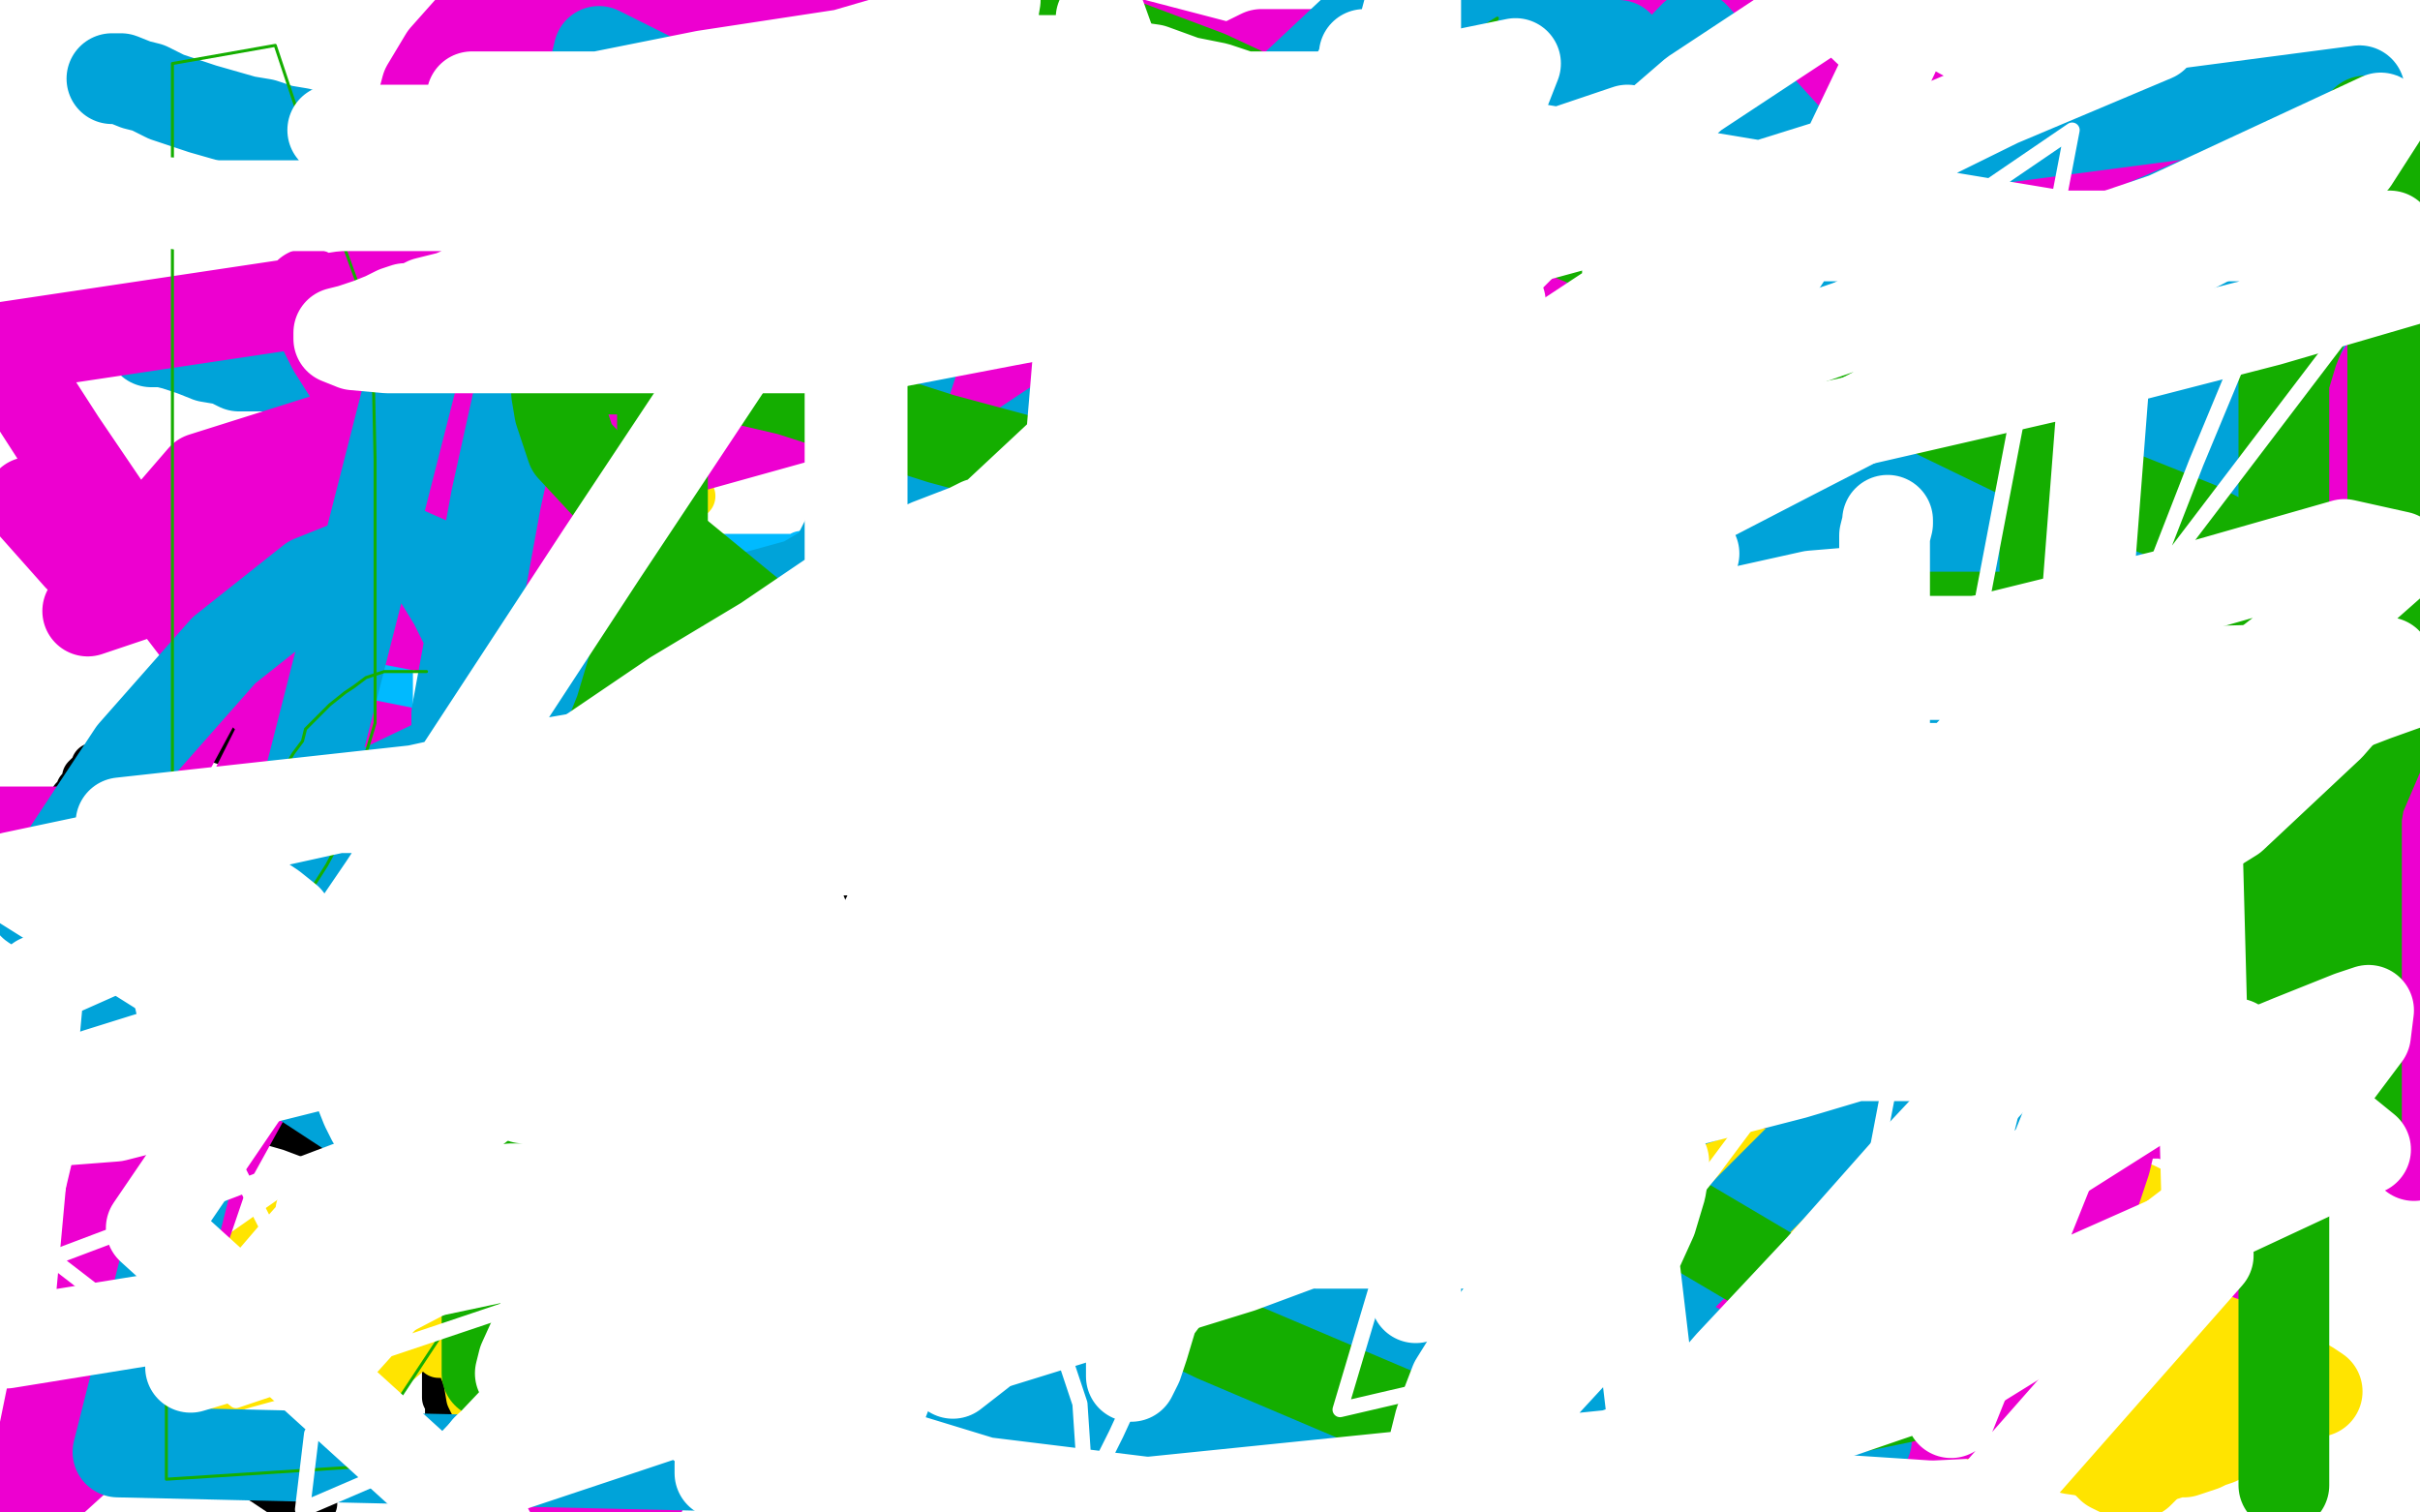 <?xml version="1.0" standalone="no"?>
<!DOCTYPE svg PUBLIC "-//W3C//DTD SVG 1.1//EN"
"http://www.w3.org/Graphics/SVG/1.1/DTD/svg11.dtd">

<svg width="800" height="500" version="1.1" xmlns="http://www.w3.org/2000/svg" xmlns:xlink="http://www.w3.org/1999/xlink" style="stroke-antialiasing: false"><desc>This SVG has been created on https://colorillo.com/</desc><rect x='0' y='0' width='800' height='500' style='fill: rgb(255,255,255); stroke-width:0' /><polyline points="82,281 82,282 82,282 82,285 82,285 82,289 82,289 82,292 82,292 82,297 82,297 82,300 82,300 82,304 82,304 82,307 82,307 82,309 82,309 82,310 82,310 82,312 82,315 82,317 82,319 82,320 82,322 82,324 82,326 82,329 82,332 82,335 82,337 82,340 82,341 82,342 82,343 82,345 82,347 82,348 82,349 82,351 82,352 82,353 82,354 82,355 82,356 82,357 82,358 82,359 82,361 82,362 82,363 82,365 82,366 82,367 83,369 89,371 96,373 104,376 113,379 120,381 127,383 135,385 139,387 142,388 146,390 148,390 149,390 150,390 150,389 151,387 151,385 152,384 152,383 152,381 153,380 154,379 154,377 154,376 155,374 156,372 157,370 157,367 158,365 159,363 160,361 160,359 160,357 161,357 161,356 161,355 161,354 162,353 163,351 163,349 164,347 165,344 165,341 165,339 165,338 165,337 165,335 165,334 166,333 166,331 166,330 166,329 166,326 166,325 166,324 166,323 166,322 166,320 166,318 166,316 166,314 166,312 166,311 166,309 166,308 166,307 166,304 166,302 166,301 168,302 168,306 170,311 171,314 173,316 174,320 175,322 176,322 176,324 177,326 177,327 177,329 179,331 181,334 181,336 183,338 184,340 184,342 185,343 185,346 186,346 187,347 187,349 188,350 189,352 191,355 191,357 192,359 194,362 194,364 195,366 196,367 196,369 197,370 197,372 198,373 199,374 200,376 201,377 202,379 202,380 203,380 206,379 210,378 215,377 221,375 225,373 231,372 237,370 239,368 242,368 244,367 245,365 246,365 247,364 248,364 248,363 248,360 248,356 248,351 248,347 247,342 246,337 245,331 243,325 241,320 240,316 239,313 238,309 237,306 236,304 236,302 235,300 234,298 234,297 233,296 233,294 233,292 233,291 233,289 233,288 233,286 233,285 233,284 233,283 233,282 233,281 233,280 233,279 233,278 233,277 233,276 233,275 231,274 226,272 222,270 216,269 213,268 210,267 208,267 208,266 207,266 205,266 203,266 201,266 198,266 195,266 192,266 189,266 186,266 183,266 180,266 177,266 175,266 173,266 170,266 169,266 168,266 166,266 164,266 162,266 160,266 159,266 158,266 157,266 156,266 155,266 153,266 150,265 148,264 145,263 141,262 135,262 131,262 125,262 119,260 115,259 111,257 110,257 109,256 108,256 104,255 99,253 95,251 90,250 87,249 85,248 84,248 83,248 81,247 76,246 70,244 63,243 56,242 51,242 49,242 48,242 47,242 46,242 45,243 44,243 43,244 41,245 40,246 39,246 39,247 38,248 37,248 36,249 34,251 33,252 31,253 31,255 29,256 28,257 28,259 27,260 26,261 26,262 25,263 25,264 24,264 24,265 23,266 22,267 22,269 21,269 21,270 20,270 19,272 19,273 18,274 17,275 17,276 16,277 16,278 15,278 15,279 15,280 14,280 14,281 14,283 13,284 13,287 12,289 12,291 11,293 10,294 10,296 10,297 10,299 12,300 12,301 14,301 15,302 16,302 17,302 18,302 19,302 19,303 20,303 21,303 22,303 23,303 25,303 26,303 27,303 28,303 29,303 31,303 32,303 34,303 35,302 36,302 36,301 37,301 38,300 38,299 39,298 40,297 41,296 42,293 44,291 45,290 46,288 46,287 47,287 49,286 51,284 54,282 58,280 60,278 62,277 65,275 66,275 68,276 70,279 73,282 75,285 77,287 78,287 79,287" style="fill: none; stroke: #000000; stroke-width: 15; stroke-linejoin: round; stroke-linecap: round; stroke-antialiasing: false; stroke-antialias: 0; opacity: 1.0"/>
<polyline points="80,375 79,376 79,376 79,377 79,377 77,379 77,379 77,380 77,380 76,382 76,382 74,384 74,384 73,386 73,386 73,387 73,387 72,388 72,389 71,391 71,392 70,394 69,397 69,398 69,400 68,402 67,405 66,407 66,409 65,411 64,412 63,413 63,415 63,416 62,417 62,420 61,422 61,423 60,425 60,426 59,427 59,428 59,429 59,430 58,430 58,431 58,432 57,434 57,435 56,436 56,437 56,438 56,439 55,439 55,441 54,442 54,444 53,447 52,450 51,452 51,455 51,457 51,460 50,461 49,461 49,462 49,463 50,465 56,469 64,475 71,480 80,486 87,490 93,494 98,497 101,498 103,498 104,497 104,495 105,492 105,490 105,488 105,486 105,484 105,481 105,480 105,479 105,478 105,477 105,476 105,475 105,474 105,472 106,471 106,470 107,469 107,468 107,466 108,465 108,464 109,462 110,461 110,460 110,459 111,458 111,457 111,455 112,454 113,452 114,449 114,447 115,446 115,444 116,442 116,441 116,440 117,439 117,438 117,437 117,436 118,435 118,434 118,433 118,432 118,431 118,430 118,429 118,428 118,427 119,427 119,426 119,425 119,424 120,424 120,423 120,422 120,424 122,427 123,429 123,431 125,433 125,434 126,434 127,435 129,436 130,437 130,438 132,438 134,439 136,441 137,441 137,442 138,443 139,443 140,444 141,444 142,445 144,447 145,447 147,448 147,449 147,451 147,453 147,455 147,457 147,459 147,461 147,462 148,462 148,463 148,465 148,467 148,468 148,469 149,471 150,473 150,475 150,476 151,477 152,478 152,480 153,480 154,481 154,482 155,483 155,484 156,484 157,486 159,486 160,487 161,488 163,488 164,488 165,488 166,488 168,488 170,488 172,488 174,488 177,488 178,487 180,486 182,486 184,485 184,484 185,484 186,484 186,483 187,483 187,482 187,481 188,480 189,479 189,478 189,476 190,476 190,475 191,473 191,472 191,471 192,470 192,468 193,466 193,463 194,461 195,459 195,457 195,454 195,452 195,450 195,448 195,446 195,443 195,442 195,441 195,440 195,439 195,438 195,437 195,436 195,435 195,434 195,433 195,432 195,431 194,430 194,429 193,427 193,426 193,425 192,424 192,423 191,422 190,421 190,420 189,419 189,418 188,417 187,417 186,416 185,416 183,414 181,413 178,411 174,408 169,405 166,403 162,400 159,398 157,397 155,396" style="fill: none; stroke: #000000; stroke-width: 15; stroke-linejoin: round; stroke-linecap: round; stroke-antialiasing: false; stroke-antialias: 0; opacity: 1.0"/>
<polyline points="32,280 33,280 33,280 36,280 36,280 39,279 39,279 42,277 42,277 44,277 44,277 46,277 46,277 48,276 48,276 50,275 50,275 50,274 50,274 51,274 50,274 47,274 42,276 38,277 32,278 27,280 23,282 18,284 15,285 13,285 11,286 10,286 9,287 8,287 6,289 5,290 3,290 3,291 4,291 5,291 6,291 8,290 11,289 13,287 15,286 17,285 17,284 18,284 19,283 20,283 21,281 24,280 25,277 27,276 28,275 30,273 30,272 31,271 32,270 33,269 34,269 35,268 36,268 37,267 38,266 39,266 40,266 41,266 42,266 43,266 44,266 45,266 47,266 48,266 50,266 53,265 55,264 56,264 57,264 59,265 62,266 66,269 69,271 71,273 74,274 75,274 76,274 76,275 78,277 83,279 88,283 94,287 100,291 109,297 115,301 120,304 123,304 124,304 124,307 124,310 122,314 120,320 119,326 119,333 119,341 119,349 119,355 119,361 120,365 120,367 121,369 121,370 122,371 124,371 125,369 128,365 129,361 130,356 132,352 133,347 135,344 136,339 137,336 138,333 139,330 140,327 141,325 141,324 141,321 142,321 142,320 142,319 142,321 142,325 142,330 142,337 142,344 142,350 142,355 142,360 142,362 142,363 143,363 144,361 146,356 148,351 149,346 151,340 153,334 155,329 156,326 156,324 156,323 156,320 157,320 157,318 157,317 157,318 153,321 148,326 143,332 137,339 130,345 124,351 118,357 116,360 114,362 113,364 112,364 112,365 112,366 113,365 114,361 117,359 119,354 122,351 125,346 126,341 128,337 130,331 132,326 134,320 135,315 136,309 136,303 137,297 138,294 138,292 138,291 138,293 137,297 136,301 134,307 132,313 130,320 128,326 126,332 124,337 123,341 121,345 121,347 120,349 119,351 119,352 119,350 119,346 119,340 119,335 119,329 119,325 118,322 118,321 118,320 118,318 118,317 118,316 119,313 119,312 119,314 116,319 112,324 109,330 105,335 101,341 98,345 95,349 93,353 92,354 91,355 91,356 93,355 96,353 99,349 102,345 105,340 109,334 113,329 116,324 119,319 121,316 124,311 125,309 126,306 127,304 127,302 127,301 127,303 127,309 127,316 127,324 128,334 128,343 128,351 129,360 129,365 129,372 129,378 129,383 129,389 129,393 129,395 129,397 130,395 130,390 130,382 130,373 130,365 130,358 130,351 130,346 130,340 130,335 130,331 130,326 130,321 130,317 130,312 130,308 130,305 130,302 130,300 130,299 130,297 132,297 137,297 143,299 149,301 155,303 161,306 166,308 170,310 173,311 174,311 169,311 159,308 147,304 138,300 132,298 128,297 127,297 130,297 138,297 150,298 164,303 182,310 197,314 211,319 224,324 232,326 237,328 235,328 229,326 222,324 215,321 210,319 203,315 200,313 196,312 194,312 194,313 194,317 194,322 196,328 198,334 200,338 202,342 204,345 204,346 205,346 206,346 209,342 211,338 213,332 214,326 215,321 215,317 215,314 215,311 215,307 215,303 215,300 215,297 215,294 215,293 215,292 215,291 215,295 212,302 210,311 208,320 206,329 206,337 206,345 206,351 206,355 206,357 206,359 206,358 207,353 209,346 211,340 213,334 214,328 214,323 214,317 214,314 214,312 214,311 214,310 214,309 214,311 216,317 220,325 223,334 225,341 227,346 227,350 227,351 227,348 224,339 221,328 216,314 211,299 205,284 197,273 193,264 190,257 188,252 187,250 186,249 186,248 182,250 173,252 162,255 151,264 139,272 132,277 127,281 124,283 123,285 125,284 130,281 136,277 139,274 142,273 144,272 145,272 146,272 148,274 151,279 155,284 158,289 160,293 163,297 165,299 165,300 168,300 172,300 176,300 181,299 184,299 187,299 190,299 192,299 193,299 192,299 189,299 186,299 183,299 179,299 174,298 170,297 165,295 162,294 159,293 155,292 153,291 150,289 145,286 139,283 134,279 129,275 124,272 119,267 116,264 114,260 112,258 112,257 111,257 111,256 109,256 106,259 104,262 103,267 102,272 102,279 102,284 102,288 102,290 102,291 102,292 102,291 103,288 103,285 103,280 103,277 104,275 104,274 105,272 106,271 107,270 108,270 109,269 112,269 113,268 114,268 115,268 117,268 118,269 120,270 122,272 125,275 128,280 132,286 136,292 138,298 140,304 141,309 141,312 141,315 141,318 141,320 141,322 141,324 139,325 136,325 132,325 130,325 128,326 126,326 125,326 123,327 122,328 120,328 119,329 117,331 117,332 115,333 114,336 114,338 114,339 114,341 114,342 114,343" style="fill: none; stroke: #ffe400; stroke-width: 15; stroke-linejoin: round; stroke-linecap: round; stroke-antialiasing: false; stroke-antialias: 0; opacity: 1.0"/>
<polyline points="129,244 129,242 129,242 129,239 129,239 129,236 129,236 129,232 129,232 129,223 129,223 129,220 129,220 129,216 129,216 130,213 130,213 131,209 131,209 132,205 132,205 133,202 134,199 135,197 136,194 136,192 137,191 137,189 138,188 138,186 139,184 140,183 140,181 141,179 141,178 142,177 142,176 142,175 142,174 143,174 144,174 146,174 149,174 153,176 157,177 163,179 170,181 176,184 182,186 187,187 189,187 190,188 190,191 189,195 187,200 186,204 184,209 182,215 181,219 180,223 179,225 178,227 178,229 178,231 178,233 178,234 178,235 178,237 178,238 178,239 178,240 178,241" style="fill: none; stroke: #00baff; stroke-width: 15; stroke-linejoin: round; stroke-linecap: round; stroke-antialiasing: false; stroke-antialias: 0; opacity: 1.0"/>
<polyline points="168,200 168,201 168,201 168,202 168,202 168,204 168,204 167,205 167,205 164,207 164,207 161,207 161,207 158,209 158,209 155,210 155,210 150,212 150,212 147,213 147,213 145,215 145,215 146,215 149,213 152,210 156,208 159,206 162,204 163,203 165,202 166,202 166,203 166,207 166,211 166,215 166,220 166,224 166,228 166,231 166,234 165,238 164,240 163,241 163,242 163,243 163,241 163,237 163,232 163,225 163,218 163,211 163,204 163,196 163,190 163,185 164,182 164,183 163,189 160,197 157,205 153,214 151,222 148,231 145,239 142,247 140,251 140,255 139,256 139,257 139,256 140,254 141,253 144,250 146,248 148,246 150,244 152,243 153,242 154,241 156,240 157,240 159,238 160,238 161,237 163,235" style="fill: none; stroke: #00baff; stroke-width: 15; stroke-linejoin: round; stroke-linecap: round; stroke-antialiasing: false; stroke-antialias: 0; opacity: 1.0"/>
<polyline points="148,171 148,170 148,170 147,169 147,169 147,168 147,168 146,166 145,164 145,161 143,157 142,153 141,150 140,147 140,145 140,143 140,142 140,141 139,141 139,140 139,139 139,138 139,136 140,135 142,132 145,131 150,129 154,127 159,126 163,124 166,123 169,123 172,122 174,121 177,119 180,119 184,119 189,119 194,119 200,119 207,119 212,119 218,119 225,119 230,119 236,119 240,119 244,119 248,120 251,122 254,123 256,123 259,124 261,126 262,127 265,129 267,131 269,134 270,137 271,139 272,142 273,144 273,147 274,150 274,153 274,156 274,159 274,161 274,164 274,166 274,169 274,171 274,173 274,175 274,176 274,178 274,180 273,180 272,181 270,182 268,182 268,183 267,183 265,183 264,184 262,184 259,184 257,184 255,184 252,184 250,184 248,184 245,184 243,184 241,184 238,184 236,184 234,184 231,184 229,184 228,184 227,184 226,184 224,184 223,184 221,184 219,184 217,184 215,184 214,184 212,184 211,184 209,184 207,184 205,183 203,183 202,183 201,183 199,183 195,183 190,183 187,183 184,183 183,183 182,183 181,183 178,181 172,180 168,178 161,174 157,171 153,171 151,170 151,169 150,169" style="fill: none; stroke: #00baff; stroke-width: 15; stroke-linejoin: round; stroke-linecap: round; stroke-antialiasing: false; stroke-antialias: 0; opacity: 1.0"/>
<polyline points="126,129 128,129 128,129 131,129 131,129 135,128 135,128 140,127 140,127 146,125 146,125 152,123 152,123 156,122 156,122 160,122 160,122 165,120 165,120 170,118 170,118 173,118 173,118 176,118 176,118 179,118 181,118 183,118 185,118 188,118 190,118 192,118 194,118 196,118 198,118 199,118 200,118 201,118 203,118 204,118 205,118 206,118 208,118 210,119 213,120 218,123 223,126 227,129 229,130 231,131 232,132 234,132 237,132 240,132 243,132 246,132 247,132 248,132 250,132 251,132 252,132 254,132 256,132 259,132 262,132 265,132 268,132 270,132 272,132 273,132 274,132 275,132 276,132 276,131 277,131 278,130 278,129 278,126 277,122 276,119 275,115 272,112 269,107 267,104 265,101 264,99 263,98 262,97 262,96 261,95 260,94 259,92 258,91 258,90 257,89 256,88 256,87 254,86 253,86 251,84 247,83 244,80 239,78 235,76 229,74 223,72 217,70 210,68 204,66 198,64 193,62 189,62 187,61 185,60 183,60 182,60 180,60 178,60 175,61 173,61 171,62 168,63 164,65 161,65 158,67 156,69 153,70 152,72 150,72 150,73 149,73 148,74 147,75 147,76 147,77 146,78 146,79 146,80 145,82 145,84 144,85 144,86 144,87 143,88 143,89 142,91 142,92 142,93 141,93 141,94 141,95 141,96 140,97 140,98 139,99 139,100 139,101 138,102 137,103 136,105 135,106 135,107 134,107 134,108 133,110 132,110 132,112 132,114 131,114 131,115 131,116 131,117 130,118 130,119 129,120 129,122 129,123 132,123 139,121 147,118 156,114 164,112 173,108 182,105 189,103 195,101 200,98 203,96 205,95 207,95 210,94 211,93 212,93 214,92 216,92 219,91 224,90 228,88 231,88 234,88 235,88 236,88 234,90 226,94 218,99 209,106 201,110 194,115 187,117 181,119 178,119 175,119 175,120 175,117 175,111 173,105 171,99 169,93 167,89 165,84 164,81 163,77 160,75 160,74 159,72 158,72 158,71 157,71 156,71 156,70 155,70 154,70 153,70 152,70 151,70 150,70 149,70 148,71 147,71 145,71 144,71 143,72 141,72 141,73 140,73 140,74 140,76 140,78 142,80 143,82 145,83 145,86 147,87 148,90 149,94 152,97 154,100 156,104 158,107 160,111 161,115 162,120 164,124 165,127 166,129" style="fill: none; stroke: #ffe400; stroke-width: 15; stroke-linejoin: round; stroke-linecap: round; stroke-antialiasing: false; stroke-antialias: 0; opacity: 1.0"/>
<polyline points="255,118 257,118 257,118 258,118 258,118 259,118 259,118 260,117 260,117 258,116 252,114 246,112 241,110 237,110 236,109 235,109 235,108 236,108 237,108 238,106 241,105 244,103 246,101 250,99 252,97 253,96 255,95 255,94 255,96 255,98 254,101 253,103 252,107 251,110 250,113 248,116 248,119 248,122 248,125 248,127 248,128 248,129 247,129 246,129 244,129 243,128 243,127 242,125 242,123 241,121 240,118 239,117 239,116 239,115 239,114 242,114 246,114 252,113 258,113 262,113 266,113 267,113 267,112 265,111 256,109 248,106 237,103 227,98 215,95 205,91 200,89 194,87 190,87 188,86 187,85 186,85 185,85 184,85 181,85 178,85 174,85 169,85 165,85 162,85 160,85 159,85 161,85 165,85 172,85 180,85 190,85 200,85 210,85 220,85 228,85 235,85 238,85 239,85 237,85 232,84 223,82 217,81 211,81 204,81 198,81 192,82 186,84 182,86 177,87 174,89 171,89 167,90 164,92 162,93 160,93 159,94 158,95 157,95 156,96 155,96 158,96 162,96 166,96 172,96 178,96 188,96 199,96 208,96 219,96 230,97 238,97 245,97 250,97 251,97 251,98 251,101 248,106 246,110 244,112 242,114 241,117 240,119 237,120 236,122 234,123 232,124 231,125 230,125 228,125 227,123 225,121 225,119 225,117 224,114 223,113 223,112 223,111 223,110 223,108 222,106 220,104 219,102 217,98 214,95 213,92 212,91 211,90 211,89 209,89 206,88 202,86 196,86 191,86 186,86 183,86 182,86 181,86 180,86 176,86 174,86 169,86 166,86 162,86 158,86 156,86 154,86 152,86 151,86 150,86 149,86 148,86 147,86 146,86 145,86 144,86 145,86 148,86 154,84 160,82 168,80 177,76 185,73 192,71 198,69 202,68 204,68 204,67 203,67 200,71 195,74 190,78 184,82 179,87 176,89 172,92 170,94 169,96 168,96 167,98 166,99 164,100 163,101 160,102 158,104 156,105 153,107 151,108 150,109 149,110 148,110 147,110 147,111" style="fill: none; stroke: #ffe400; stroke-width: 15; stroke-linejoin: round; stroke-linecap: round; stroke-antialiasing: false; stroke-antialias: 0; opacity: 1.0"/>
<polyline points="180,145 181,145 181,145" style="fill: none; stroke: #ffe400; stroke-width: 15; stroke-linejoin: round; stroke-linecap: round; stroke-antialiasing: false; stroke-antialias: 0; opacity: 1.0"/>
<circle cx="218.5" cy="145.5" r="7" style="fill: #ffe400; stroke-antialiasing: false; stroke-antialias: 0; opacity: 1.0"/>
<polyline points="192,154 193,155 193,155 195,157 195,157 197,158 197,158 201,161 201,161 205,163 205,163 210,163 210,163 214,165 214,165 217,166 217,166 218,166 218,166 219,166 219,166 220,166 221,166 222,166 223,166 223,165 224,165 225,165 226,165 227,164 228,164 229,164" style="fill: none; stroke: #ffe400; stroke-width: 15; stroke-linejoin: round; stroke-linecap: round; stroke-antialiasing: false; stroke-antialias: 0; opacity: 1.0"/>
<polyline points="167,461 167,460 167,460 167,459 167,459 168,456 168,456 169,452 169,452 170,449 170,449 171,446 171,446 172,443 172,443 172,439 172,439 173,436 173,436 173,433 173,433 173,431 173,431 173,429 173,428 173,426 173,425 173,428 174,434 176,441 180,448 182,455 185,463 187,469 189,475 190,479 191,481 192,484 193,485 194,486 195,486 194,484 190,476 186,471 184,466 181,462 177,457 175,453 173,450 171,448 171,446 169,445 169,443 167,442 167,441 165,441 160,441 157,443 155,444 153,444 152,445 152,446 152,448 152,451 154,456 155,462 157,466 159,471 159,475 160,478 161,480 163,480 164,479 166,477 167,474 170,470 174,464 178,459 181,453 185,448 188,442 190,436 192,432 194,426 195,421 197,417 197,413 198,410 199,408 199,407 198,407 196,410 192,411 190,415 186,420 182,425 178,430 175,434 170,438 166,441 163,443 161,444 158,446 156,447 155,447 153,448 152,448 151,448 150,448 148,448 147,448 145,448 144,446 143,446 143,444 143,443 143,441 143,438 143,435 143,432 143,429 143,428 143,427 144,426 144,425 144,424 144,422 140,418 136,412 131,405 127,399 124,394 121,391 117,387 115,386 114,385 113,385 114,387 118,393 125,403 131,413 140,427 150,441 157,452 164,461 166,467 166,469 166,470 166,471 165,471 164,471 163,470 162,468 159,464 155,457 153,450 151,443 149,437 147,433 146,429 146,427 146,425 146,424 146,422 146,421 146,420 146,419 147,417 148,416 149,414 150,413 151,412 151,410 150,410 146,412 140,414 134,416 129,417 125,418 123,419 121,420 120,420 119,420 116,421 112,421 107,421 102,421 97,421 94,421 90,421 87,421 85,421 83,421 82,421 81,421 80,421 80,420 81,418 82,416 84,415 85,414 87,414 88,413 90,412 93,411 95,411 97,410 99,409 101,408 100,409 98,412 95,415 92,420 90,424 89,428 88,430 87,433 87,435 87,436 86,437 85,439 85,441 84,443 83,446 82,449 81,451 81,453 80,455 81,455 84,453 89,449 93,443 99,437 104,429 108,422 114,414 119,407 125,402 129,395 135,389 139,384 140,381 142,379 142,378 142,381 141,387 139,394 135,404 132,414 129,423 125,433 122,442 120,449 117,453 117,456 116,458 115,459 114,462 114,464 113,466 112,468 111,471 111,473 109,475 108,477 107,475 107,470 107,464 107,458 107,454 107,451 107,448 107,444 107,440 107,436 108,433 110,428 114,423 117,420 120,415 123,412 127,410 130,408 133,406 135,406 135,405 136,405 136,407 131,410 125,413 118,418 110,424 101,430 91,437 82,444 74,449 68,453 65,455 63,457 62,459 61,460 61,461 60,462 61,462 65,462 71,461 81,458 92,455 103,451 116,445 131,437 141,430 150,424 158,420 163,416 166,413 167,412 168,411 166,413 162,417 157,421 152,426 147,433 143,439 137,446 130,452 126,458 122,463 119,466 116,468 115,470 115,471 114,472 112,473 111,474 110,474 109,474 109,471 109,464 109,456 109,446 109,438 109,431 112,424 114,418 116,413 117,409 119,405 119,402 120,399 121,396 122,393 123,391 124,389 125,387 125,385 125,384 125,383 122,386 111,392 100,400 90,407 80,414 71,419 65,424 58,430 52,436 47,440 43,443 42,445 40,447 40,449 39,450 42,450 48,448 56,446 66,441 78,436 88,432 96,427 106,422 116,416 125,413 134,408 140,403 147,399 154,395 159,390 164,385 167,379 169,374 171,369 172,366 173,364 174,363 174,361 174,359 170,359 160,359 150,359 137,359 126,359 116,359 107,359 101,360 99,361 100,361 100,358 103,356 105,352 110,350 118,344 124,340 131,335 139,331 145,326 150,324 153,321 155,319" style="fill: none; stroke: #ffe400; stroke-width: 15; stroke-linejoin: round; stroke-linecap: round; stroke-antialiasing: false; stroke-antialias: 0; opacity: 1.0"/>
<polyline points="37,26 38,26 38,26 40,26 40,26 45,28 45,28 49,29 49,29 55,32 55,32 61,34 61,34 67,36 67,36 74,38 74,38 81,40 81,40 87,41 87,41 93,43 93,43 99,44 99,44 108,47 112,48 117,50 122,52 126,52 129,53 132,53 134,53 136,53 139,53 141,53 142,53 144,53 146,53 150,53 153,53 157,53 161,53 166,53 172,53 178,53 183,53 187,53 192,53 196,53 200,53 204,53 207,53 210,53 214,53 219,53 223,53 228,53 235,53 241,53 245,53 251,53 255,53 260,53 266,53 273,51 281,48 286,47 292,46 297,44 303,42 309,40 313,38 316,37 320,36 322,36 323,35 324,35 325,35 329,35 334,36 338,38 344,40 351,42 359,45 366,47 373,49 380,52 388,54 394,56 399,58 405,60 413,62 420,65 427,67 434,69 441,71 447,73 451,75 453,76 454,76 455,76 456,76 457,76 459,76 462,76 465,76 468,76 472,76 475,76 478,76 481,76 483,76 486,76 488,76 492,76 496,75 502,73 511,70 519,68 529,64 538,61 546,58 551,57 553,56 555,55 557,55 561,55 567,55 574,55 582,55 591,55 601,55 612,55 624,55 632,55 641,55 646,55 648,55 649,55 651,55 654,55 659,55 662,55 666,55 670,56 673,56 676,56 681,56 684,56 687,56 689,56 691,56 693,56 695,56 696,56 695,56 688,57" style="fill: none; stroke: #00a3d9; stroke-width: 30; stroke-linejoin: round; stroke-linecap: round; stroke-antialiasing: false; stroke-antialias: 0; opacity: 1.0"/>
<polyline points="386,108 387,108 387,108 392,109 392,109 398,112 398,112 404,114 404,114 411,116 411,116 419,119 419,119 431,124 431,124 442,126 442,126 453,130 453,130 464,134 464,134 474,137 474,137 483,140 483,140 493,142 499,145 506,147 513,149 519,151 525,153 532,154 539,154 546,154 552,154 561,154 569,154 578,154 589,154 600,154 610,154 621,154 632,154 642,154 652,154 663,154 674,154 682,154 690,154 698,154 705,154 712,154 718,154 722,154 726,154 729,154 731,154 734,154 736,154 738,154 739,154 740,154 741,154" style="fill: none; stroke: #00a3d9; stroke-width: 30; stroke-linejoin: round; stroke-linecap: round; stroke-antialiasing: false; stroke-antialias: 0; opacity: 1.0"/>
<polyline points="50,113 51,113 51,113 54,113 54,113 58,114 58,114 64,116 64,116 69,118 69,118 75,119 75,119 79,121 79,121 82,121 82,121 85,121 85,121 88,121 88,121 89,121 89,121 90,121 90,121 91,121 92,121 94,121 96,121 99,121 102,123 105,123 109,123 111,123 112,123 113,123" style="fill: none; stroke: #00a3d9; stroke-width: 30; stroke-linejoin: round; stroke-linecap: round; stroke-antialiasing: false; stroke-antialias: 0; opacity: 1.0"/>
<polyline points="535,327 535,328 535,328 535,329 535,329 535,330 535,330 535,331 535,331 535,334 535,334 535,335 535,335 535,337 535,337 535,339 535,339 535,340 535,341 535,342 535,344 535,346 535,348 535,350 536,353 536,355 537,356 537,357 537,358 537,360 538,362 540,366 541,369 541,371 542,373 542,374 544,375 544,377 546,378 546,380 547,380 548,381 549,381 551,382 553,382 554,383 557,383 559,384 561,385 562,386 564,386 565,386 566,387 569,388 570,388 571,388 571,389 572,389 575,390 578,391 582,391 586,391 590,391 594,391 595,391 596,390 597,388 597,387 597,386 598,384 599,382 600,379 600,377 601,375 602,373 602,371 603,369 604,369 606,368 607,367 610,365 612,365 614,364 616,363 618,363 619,363 620,363 620,362 620,361 620,360 620,357 620,355 620,353 620,351 620,349 620,347 620,344 620,343 620,342 620,341 620,340 620,339 620,336 620,335 620,334 620,332 620,331 620,330 620,329 620,328 620,327 620,325 620,322 620,321 620,319 620,318 620,316 620,315 620,314 620,312 620,311 620,310 620,309 620,308 620,307 620,306 620,305 620,304 620,302 620,301 620,299 620,298 620,296 620,294 620,291 620,289 620,287 620,286 619,285 619,284 619,283 618,282 618,280 617,279 617,278 617,277 617,276 616,275 616,274 615,273 615,272 615,270 613,270 613,269 611,267 611,266 609,264 608,264 607,263 607,262 606,262 605,261 604,261 603,261 603,259 602,258 601,256 599,254 597,252 595,250 594,249 592,247 591,246 590,245 589,244 588,244 587,243 585,242 583,241 581,241 579,240 576,239 574,238 573,238 570,238 570,237 569,237 567,237 566,237 565,236 564,236 564,235 562,235 561,235 560,235 559,235 557,235 555,235 552,236 548,236 544,236 541,236 539,236 537,236 536,237 535,238 534,239 533,239 533,241 533,242 532,243 532,245 532,246 532,247 532,248 532,250 532,251 532,252 532,253 532,255 532,256 532,257 532,258 532,260 532,261 532,263 532,265 532,267 532,270 532,272 532,273 532,274 532,276 532,277 532,278 532,279 532,280 532,281 532,284 532,286 532,288 532,290 532,292 532,295 532,296 532,297 532,298 532,299 532,300 532,301 532,302 532,303 532,305 532,307 532,309 532,312 532,314 532,316 532,317 532,318 532,320 532,321 532,322 532,324 532,325 532,326 532,327 532,328 532,329 532,330 532,331" style="fill: none; stroke: #74411a; stroke-width: 30; stroke-linejoin: round; stroke-linecap: round; stroke-antialiasing: false; stroke-antialias: 0; opacity: 1.0"/>
<polyline points="552,262 553,262 553,262 555,262 555,262 556,263 556,263 557,263 557,263 558,263 558,263 559,263 559,263 559,264 559,264 561,265 561,265 563,265 564,265 566,266 568,267 570,267 572,268 575,269 577,270 579,270 581,271 583,271 584,272 586,273 587,273 588,273 589,273 589,274 590,274 590,275 591,276 592,277 593,279 594,280 595,281 595,282 596,283 596,284 597,285 598,286 598,287 599,289 600,290 600,291 601,291 602,293 602,294 602,296 603,298 604,299 605,301 605,303 606,306 607,308 608,310 608,312 609,314 609,315 610,317 610,318 610,319 610,320 611,320 611,321 611,322 612,323 612,325 613,326 613,327 613,328 613,329 614,330 614,331 615,331 615,332 615,333 615,335 615,337 615,339 614,341 613,344 613,345 613,346 612,347 611,347 611,348 610,349 609,349 608,349 607,349 607,350 605,350 604,350 603,351 602,353 601,355 600,358 598,360 597,362 595,364 595,365 594,365 593,365 590,365 586,365 583,365 578,364 576,364 575,363 574,363 573,361 571,360 570,359 568,359 567,358 565,357 563,356 560,356 558,355 557,354 556,354 555,354 554,354 554,353 552,352 551,351 549,350 548,349 547,348 546,348 545,348 545,347 544,347 544,344 546,338 548,331 551,324 554,315 556,307 560,299 563,295 565,290 566,287 568,285 569,286 571,288 572,290 574,292 575,294 577,296 580,297 582,298 583,299 586,300 586,302 588,302 588,303 589,304 590,306 591,309 593,311 594,313 595,316 596,320 597,322 597,323 597,324 598,325 598,326 598,327 598,328 598,329 598,330 598,331 598,332 598,334 598,335 598,336 597,336 597,337 596,338 595,339 595,340 593,341 593,342 592,342 590,342 587,342 584,342 582,340 579,339 577,339 574,338 573,337 572,337 571,335 570,333 568,332 567,329 565,327 564,326 562,326 562,325 561,325 560,325 559,324 557,324 555,324 551,322 548,321 545,321 543,319 541,318 539,318 539,316 539,315 539,314 539,313 539,312 539,311 539,309 539,307 539,305 539,303 539,301 539,298 539,297 539,296 539,295 539,294 539,293 539,292 539,291 539,289 539,287 539,286 539,285 540,284 541,281 543,280 546,278 547,278 548,277 549,277 551,277 554,278 557,279 560,280 562,282 564,283 567,285 569,285 570,287 571,287 571,289 572,289 572,290 572,292 573,293 573,295 574,295 574,296 574,297 574,298 575,300 575,301 576,302 576,304 576,305 577,306 578,309 578,311 578,313 579,315 580,318 581,319 581,320" style="fill: none; stroke: #74411a; stroke-width: 30; stroke-linejoin: round; stroke-linecap: round; stroke-antialiasing: false; stroke-antialias: 0; opacity: 1.0"/>
<polyline points="535,210 535,209 535,209 535,208 535,208 535,207 535,207 535,206 535,206 535,204 535,204 535,203 535,203 536,203 536,203 536,201 538,200 538,198 540,196 541,195 542,193 543,192 543,191 544,191 545,190 546,189 547,188 548,188 549,187 550,187 551,187 552,187 554,187 555,187 556,187 557,187 558,187 560,187 561,188 563,189 564,189 565,189 566,189 566,190 567,190 568,190 569,191 571,192 573,192 574,193 576,193 576,194 577,194 577,195 578,195 578,196 578,197 578,198 578,199 579,200 579,201 579,202 579,203 579,205 579,206 579,207 579,208 579,209 579,210 579,211 579,212 579,213 579,214 579,215" style="fill: none; stroke: #1e00e9; stroke-width: 30; stroke-linejoin: round; stroke-linecap: round; stroke-antialiasing: false; stroke-antialias: 0; opacity: 1.0"/>
<polyline points="577,415 577,416 577,416 577,419 577,419 577,424 577,424 577,430 577,430 577,436 577,436 577,441 577,441 577,445 577,445 577,448 577,448 577,451 577,451 577,452 577,452 577,453 577,454 577,455 577,458 575,460 574,462 572,465 570,467 570,469 569,470 569,471 568,471 566,471 561,471 554,471 546,471 537,471 531,471 525,471 523,471 522,470 521,470 520,470 517,469 514,468 510,466 504,464 498,463 491,460 485,460 479,460 476,460 475,460 474,460 473,459 471,458 469,457 466,457 464,456 463,455 462,455 462,454 460,453 459,452 459,450 457,449 456,446 455,445 454,444 454,443 453,442 452,442 451,442 451,441 450,441 450,440 450,439 450,438 450,437 450,435 450,434 450,433 450,431 450,430 450,429 450,428 450,427 450,426 450,424 450,423 450,421 450,419 450,417 450,413 450,410 450,407 450,405 450,403 450,402 451,401 454,400 457,399 459,399 460,398 461,398 462,398 464,398 467,398 469,398 470,399 472,400 473,400 474,400 475,400 477,400 480,400 481,400 482,400 484,400 485,400 487,400 488,400 489,400 490,400 491,400 492,400 493,400 495,400 497,400 499,400 500,399 501,399 502,399 503,399 505,398 506,397 508,397 510,397 511,396 512,396 514,395 515,394 516,394 518,394 519,393 521,392 523,392 525,392 527,391 529,390 530,389 531,389 532,389 533,389 534,388 536,388 537,388 538,388 539,388 542,388 545,388 548,388 552,388 556,388 562,388 567,388 571,388 576,388 579,388 581,388 583,388 584,388" style="fill: none; stroke: #ffe400; stroke-width: 30; stroke-linejoin: round; stroke-linecap: round; stroke-antialiasing: false; stroke-antialias: 0; opacity: 1.0"/>
<polyline points="569,409 569,411 569,411 569,410 569,406 569,400 568,395 567,389 565,386 564,383 564,382 564,381 564,382 564,385 562,390 560,396 558,402 555,410 553,417 551,423 549,429 547,433 547,434 546,434 546,435 548,437 550,438 552,441 554,443 554,444 556,446 558,446 560,448 562,449 561,449 558,448 555,447 550,446 545,444 540,442 534,440 528,439 524,437 518,436 515,436 511,436 509,436 506,436 504,436 502,436 500,436 498,436 495,435 493,435 490,435 487,433 484,432 481,432 477,432 472,432 467,432 463,432 457,432 453,432 449,432 445,432 443,432 444,432 447,432 450,433 454,434 460,434 466,434 473,434 478,434 484,434 488,434 491,434 493,434 494,434 495,434 496,434 497,434 498,434 500,434 502,433 504,433 506,432 510,431 513,430 516,429 519,428 522,427 526,426 528,425 530,424 531,424 531,423 528,422 526,422 523,421 520,420 518,419 515,419 511,419 507,417 503,415 498,414 495,413 493,413 491,413 491,412 492,412 495,413 500,414 505,415 511,416 518,416 525,416 532,416 539,416 544,416 548,416 551,416 551,417 548,418 542,420 539,421 535,423 534,424 533,425 532,426 532,427 532,429 532,430 532,431 532,432 532,434 532,436 532,438 532,439 532,442 532,443 530,443 526,443 521,443 517,443 513,443 512,443 514,443 519,443 528,443 536,443 543,443 547,443 548,443 549,443 549,442 547,438 544,434 539,429 535,426 529,422 525,420 523,419" style="fill: none; stroke: #ffe400; stroke-width: 30; stroke-linejoin: round; stroke-linecap: round; stroke-antialiasing: false; stroke-antialias: 0; opacity: 1.0"/>
<polyline points="611,397 611,398 611,398 611,400 611,400 611,402 611,402 611,404 611,404 612,407 612,407 613,409 613,409 613,411 613,411 614,413 614,413 615,416 615,416 616,418 616,418 619,420 619,420 621,424 623,427 626,431 629,435 632,440 636,445 638,450 641,455 644,458 645,461 646,462 648,463 650,465 653,467 657,469 661,471 667,473 673,475 679,477 685,479 692,480 698,481 703,481 708,481 711,481 712,481 713,481 716,481 719,480 722,480 725,479 728,478 730,477 733,476 734,475 735,475 737,474 738,474 740,472 740,471 740,470 740,468 740,466 740,464 740,462 740,459 740,456 740,452 740,446 740,441 740,435 740,429 740,424 740,419 738,415 737,411 736,410 736,409 735,409 734,409 730,408 728,406 724,406 719,404 715,402 710,401 706,399 702,398 699,398 695,397 693,397 690,396 689,395 688,395 686,395 685,394 684,393 682,393 681,392 679,392 677,392 674,391 672,390 670,390 668,389 665,389 663,388 661,387 659,386 656,386 655,385 654,384 652,384 652,383 650,382 650,381 648,381 647,381 646,380 643,379 641,378 639,378 638,378 636,377 635,376 633,376 632,376 631,376 630,376 630,375 628,375 626,375 623,375 620,375 617,375 615,375 613,375" style="fill: none; stroke: #ffe400; stroke-width: 30; stroke-linejoin: round; stroke-linecap: round; stroke-antialiasing: false; stroke-antialias: 0; opacity: 1.0"/>
<polyline points="629,396 631,397 631,397 633,398 633,398 637,401 637,401 639,402 639,402 640,403 640,403 642,403 642,403 642,404 642,404 644,404 644,404 645,405 645,405 646,406 646,406 649,407 651,409 653,410 656,412 658,413 660,415 662,416 663,417 664,418 666,419 667,419 669,420 671,421 672,422 674,422 675,423 677,424 679,424 681,424 682,425 684,426 685,426 686,426 687,426 686,426 683,426 679,426 676,426 672,425 669,423 666,422 664,422" style="fill: none; stroke: #ffe400; stroke-width: 30; stroke-linejoin: round; stroke-linecap: round; stroke-antialiasing: false; stroke-antialias: 0; opacity: 1.0"/>
<polyline points="495,425 494,425 494,425 491,424 491,424 485,422 485,422 479,421 479,421 470,418 470,418 463,416 463,416 455,414 455,414 448,413 448,413 443,412 443,412 440,411 440,411 439,411 439,411" style="fill: none; stroke: #ffe400; stroke-width: 30; stroke-linejoin: round; stroke-linecap: round; stroke-antialiasing: false; stroke-antialias: 0; opacity: 1.0"/>
<polyline points="709,440 709,436 709,436 707,431 707,431 704,424 704,424 699,418 699,418 694,411 694,411 689,404 689,404 682,399 682,399 676,395 676,395 673,393 673,393 671,392 671,392 670,392 670,392 670,394 672,397 679,402 685,406 694,413 704,420 715,427 727,435 738,442 748,448 757,455 763,458 766,460 765,460 761,459 755,457 748,454 739,452 731,449 722,446 715,445 711,444 706,444 704,444 703,444 703,445 703,446 703,448 703,449 703,451 703,454 700,457 696,461 691,465 687,466 682,468 678,469 674,471 671,472 669,472 669,470 669,467 671,464 675,459 678,453 682,448 685,443 686,439 687,436 687,435 687,434 686,434 683,432 677,430 669,428 661,425 652,423 644,421 636,420 627,420 619,420 611,420 603,420 596,420 589,420 585,420 582,420 583,420 587,421 593,423 600,426 609,428 617,431 627,435 637,438 647,441 656,443 664,447 671,449 676,450 680,451 684,452 685,453 682,453 675,452 662,449 646,443 626,438 601,430 575,420 550,412 530,405 517,400 509,398 507,397 509,397 516,397 525,397 538,399 552,403 572,411 597,419 623,426 648,436 661,440 674,445 681,451 683,452 684,454 684,456 684,459 684,463 686,466 688,471 692,476 694,479 696,482 697,484 698,485 700,486 703,487 705,487 706,487 707,487 709,485 711,483 713,479 717,474 721,468 725,463 728,458 730,454 730,452" style="fill: none; stroke: #ffe400; stroke-width: 30; stroke-linejoin: round; stroke-linecap: round; stroke-antialiasing: false; stroke-antialias: 0; opacity: 1.0"/>
<polyline points="645,308 646,309 646,309 649,310 649,310 652,311 652,311 655,312 655,312 657,313 657,313 659,314 659,314 662,314 662,314 664,315 664,315 665,315 665,315 667,316 667,316 668,316 670,317 673,318 675,319 676,319 678,320 681,321 683,322 686,322 689,324 694,325 699,327 703,329 706,330 709,330 710,330 713,332 718,333 721,334 724,335 726,336" style="fill: none; stroke: #ffe400; stroke-width: 30; stroke-linejoin: round; stroke-linecap: round; stroke-antialiasing: false; stroke-antialias: 0; opacity: 1.0"/>
<polyline points="512,302 510,303 510,303 508,303 508,303 505,304 505,304 502,305 502,305 499,306 499,306 496,306 496,306 494,306 494,306 493,306 493,306 491,306 488,307 483,309 477,310 471,312 464,314 459,314 454,314 450,316 447,316 444,316 443,316 440,316 438,316 435,316 431,316 428,316 425,316 423,316 421,316 420,316 418,316 417,316 415,316 414,317 412,317 410,317 409,317 408,317" style="fill: none; stroke: #ffe400; stroke-width: 30; stroke-linejoin: round; stroke-linecap: round; stroke-antialiasing: false; stroke-antialias: 0; opacity: 1.0"/>
<polyline points="563,212 562,214 562,214 561,216 561,216 561,218 561,218 561,219 561,219 560,220 560,220 560,221 560,221" style="fill: none; stroke: #ffe400; stroke-width: 30; stroke-linejoin: round; stroke-linecap: round; stroke-antialiasing: false; stroke-antialias: 0; opacity: 1.0"/>
<polyline points="513,278 512,278 512,278 510,278 510,278 506,278 506,278 501,278 501,278 497,280 497,280 492,281 492,281 489,282 489,282 486,283 486,283 484,283 484,283 482,284 482,284 480,284 480,284 478,284 475,284 473,284 471,283 469,283 466,281 463,280 459,279 454,277 448,275 444,274 439,273 436,271 433,270 430,269 426,269 423,269 421,269 418,269 415,269 412,269 409,269 407,269 405,269 402,269 400,269 399,269 397,268 396,267 395,267 393,267 391,267 390,267 388,266 387,266 387,263 387,258 387,252 388,248 390,243 392,239 393,233 394,229 395,226 397,223 398,220 398,217 399,214 399,213 400,212 400,211 401,210 403,209 403,208 404,208 404,207 405,208 408,211 413,214 416,217 419,218 419,216 419,214 420,213 422,215 425,221 431,230 435,241 443,252 450,263 457,273 462,281 468,285 470,285 471,282 476,270 484,247 493,219 504,178 517,136 529,92 537,66 546,40 549,19 550,4 577,40 592,105 609,174 624,246 641,314 657,370 673,417 681,437 682,442 682,431 682,410 682,374 682,330 682,288 682,244 682,199 682,155 682,113 682,91 682,80 682,76 682,77 682,80 681,81" style="fill: none; stroke: #ed00d0; stroke-width: 30; stroke-linejoin: round; stroke-linecap: round; stroke-antialiasing: false; stroke-antialias: 0; opacity: 1.0"/>
<polyline points="701,90 703,90 703,90 706,91 706,91 711,91 711,91 715,93 715,93 721,95 721,95 727,97 727,97 733,99 733,99 737,101 737,101 742,102 742,102 747,104 747,104 750,105 750,105 752,106 754,106 755,107 756,109 757,111 759,114 762,119 763,123 765,125 766,127 767,129 769,131 769,132 770,134 771,134 771,135 772,138 773,140 774,143 774,146 776,151 778,156 779,160 781,165 783,169 783,172 784,174 784,176 785,176 785,177 785,178 786,179 786,181 787,184 788,187 789,190 791,194 792,199 793,202 795,207 797,212 798,216 798,382 796,376 795,372 794,370 794,367 793,367" style="fill: none; stroke: #ed00d0; stroke-width: 30; stroke-linejoin: round; stroke-linecap: round; stroke-antialiasing: false; stroke-antialias: 0; opacity: 1.0"/>
<polyline points="782,375 780,375 780,375 777,375 777,375 774,375 774,375 770,375 770,375 765,375 765,375 760,375 760,375 755,375 755,375 749,375 749,375 743,375 743,375 738,375 738,375 733,373 733,373 729,372 724,370 721,369 719,369 716,368 714,368 712,368 710,368 708,368 705,369 703,369 702,369 701,369 701,371 699,373 697,375 695,375" style="fill: none; stroke: #ed00d0; stroke-width: 30; stroke-linejoin: round; stroke-linecap: round; stroke-antialiasing: false; stroke-antialias: 0; opacity: 1.0"/>
<polyline points="706,344 707,345 707,345 710,346 710,346 714,348 714,348 717,349 717,349 720,350 720,350 724,351 724,351 726,353 726,353 727,354 727,354 729,354 729,354 730,356 730,356 732,356 732,356 733,357 735,359 739,359 743,361 747,362 749,363 750,363 751,363 754,363 756,363 757,363 758,363 759,363 761,362 763,360 766,359 769,356 774,353 779,349 782,346 785,342 787,337 789,334 790,331 791,330 791,328 791,327 792,326 792,324 792,322 792,318 792,315 792,312 792,309 792,306 792,303 792,301 792,300 792,298 791,296 791,293 789,290 788,286 787,283 786,277 786,271 786,267 786,263 786,260 786,258 786,259 786,262 784,268 782,275 778,286 774,296 770,307 767,316 765,324 763,332 763,335 763,336 763,335 763,333 763,330 763,325 763,320 763,313 763,305 763,295 763,284 763,273 763,264 763,253 766,243 769,235 771,227 773,223 773,221 774,225 776,229 777,238 777,250 777,265 777,278 777,297 777,320 769,345 759,371 754,388 749,401 746,410 744,415 744,409 744,398 744,386 744,373 744,359 744,344 744,331 744,318 744,308 744,299 744,291 744,284 744,279 744,273 744,268 744,262 744,256 744,250 744,241 744,230 744,218 744,205 744,191 744,176 744,164 744,151 744,140 744,131 744,127 744,129 745,134 747,140 749,146 751,150 753,156 753,163 753,170 753,177 753,185 753,195 753,203 753,210 753,215 753,219 753,223 753,225 753,226 753,228 753,231 752,234 751,236 751,238 750,240 749,242 749,244 749,246 749,248 749,251 749,253 749,255 749,257 749,260 749,264 749,271 749,278 749,286 749,294 749,301 749,307 749,311 749,313 749,311 751,305 753,297 756,287 761,276 764,264 767,254 773,242 780,232 786,217 792,206 795,196 798,185 796,210 793,221 789,231 786,238 783,243 782,245 781,245 780,244 778,240 776,233 773,224 770,211 765,197 761,181 761,166 761,145 761,101 761,87 761,75 761,61 761,52 761,45 761,42 761,44 761,49 762,59 762,70 762,82 762,110 762,131 762,153 762,173 762,187 762,199 762,207 762,213 762,214 762,211 762,205 762,189 762,178 762,166 762,152 762,125 762,112 762,98 762,84 762,71 760,61 756,51 754,45 754,43 754,46 754,53 754,64 754,76 750,90 745,108 737,133 728,159 720,184 712,207 707,222 703,233 701,241 699,246 698,240 698,230 698,219 698,209 698,198 698,186 698,175 699,164 700,153 703,141 707,133 711,123 714,114 716,106 720,98 720,93 722,89 722,88 723,89 725,95 727,102 728,110 728,122 728,135 728,148 728,162 728,177 724,196 717,214 712,231 707,245 702,258 700,266 699,270 698,269 698,262 698,255 698,247 698,237 698,226 698,217 698,206 698,195 698,184 698,175 698,164 698,155 698,147 698,142 698,137 698,135 698,138 698,147 698,157 698,168 698,182 698,197 698,213 696,236 696,259 696,281 696,301 696,316 696,328 696,337 696,340 696,335 696,327 696,317 696,307 696,296 696,285 699,274 702,260 707,246 711,233 716,219 721,204 726,192 728,181 730,170 731,160 731,154 731,151 731,155 731,164 731,175 731,187 731,200 731,215 731,236 731,258 728,282 720,308 712,333 702,359 696,384 692,396 692,408 692,417 692,419 692,415 692,408 692,400 692,390 692,379 692,366 692,352 695,338 700,324 704,310 709,295 714,281 719,266 724,254 727,242 729,234 731,228 732,225 732,224 732,225 732,226 732,223 732,217 732,209 733,198 733,186 733,172 733,159 733,145 733,133 733,121 733,113 733,108 733,106 731,107 730,108 730,109 729,109 728,109 726,109 723,109 719,109 714,109 709,107 706,107 703,106 701,106 702,106" style="fill: none; stroke: #ed00d0; stroke-width: 30; stroke-linejoin: round; stroke-linecap: round; stroke-antialiasing: false; stroke-antialias: 0; opacity: 1.0"/>
<polyline points="334,199 334,201 334,201 334,206 334,206 333,212 333,212 331,219 331,219 327,228 327,228 324,239 324,239 322,249 322,249 317,262 317,262 312,278 312,278 307,292 307,292 302,309 302,309 295,327 292,341 291,354 291,368 291,381 291,392 291,400 291,407 291,410 291,412 292,412 293,411 296,411 298,410 300,409 302,408 305,408 309,407 313,405 319,401 326,394 330,383 335,367 343,342 352,319 362,275 376,228 385,181 399,134 403,102 404,85 404,72 404,67 404,66 404,67 404,68 404,71 399,79 392,89 381,105 368,120 349,141 331,157 311,178 296,194 279,205 267,212 260,218 255,219 255,222 255,225 256,230 259,237 261,243 263,250 266,257 268,264 270,273 273,280 275,287 277,293 279,298 280,302 281,304 283,305 283,306 284,307 286,307 289,307 291,307 294,307 295,307" style="fill: none; stroke: #ed00d0; stroke-width: 30; stroke-linejoin: round; stroke-linecap: round; stroke-antialiasing: false; stroke-antialias: 0; opacity: 1.0"/>
<polyline points="171,148 173,151 173,151 175,156 175,156 177,160 177,160 179,166 179,166 181,173 181,173 183,181 183,181 186,189 186,189 189,198 189,198 191,205 191,205 193,210 193,210 194,212 194,212 195,208 200,197 205,180 210,161 212,138 213,115 213,95 213,78 213,63 213,52 213,47 213,45 213,48 213,55 213,63 210,72 207,83 203,94 199,105 195,115 192,126 188,138 184,145 182,150 180,151 180,148 180,142 181,137 183,131 184,125 186,122 186,120 187,126 187,138 187,159 187,234 187,278 187,322 187,370 187,414 187,456 188,492 212,493 230,445 246,398 263,334 280,265 298,188 316,98 332,5 216,23 183,75 149,133 113,204 78,274 50,339 35,402 19,452 10,496 32,476 52,433 68,386 94,339 115,299 135,268 149,246 167,229 181,222 189,219 195,219 198,219 201,221 207,230 215,243 226,265 245,293 265,326 289,369 322,419 355,469 789,121 756,54 475,22 456,50 437,90 415,136 397,179 382,224 368,271 354,318 352,360 352,391 359,429 370,468 762,200 709,164 649,130 578,94 508,59 438,31 369,13 166,2 155,10 147,19 141,29 137,44 133,57 131,73 131,92 131,115 131,138 141,166 150,205 168,247 185,292 219,342 252,392 285,439 328,483 676,466 633,366 599,311 564,249 518,185 468,128 419,77 367,28 175,5 175,50 184,99 199,144 215,194 232,254 258,324 294,395 329,466 655,414 599,321 538,227 468,135 394,56 0,115 20,146 39,174 65,208 95,237 125,267 154,296 181,323 202,351 221,377 240,396 254,413 264,425 271,434 275,442 279,447 280,449 281,449 282,449 285,449 288,446 290,442 292,434 293,426 293,415 293,405 288,391 283,377 278,360 269,339 259,318 241,290 224,263 207,238 188,210 169,182 152,154 133,129 117,111 107,102 103,98 102,97 102,99 105,105 110,115 117,126 132,141 155,161 183,180 210,197 246,218 289,237 337,255 379,273 421,286 449,294 474,300 488,303 497,303 501,303 502,303 501,302 498,301 492,299 482,296 464,290 436,282 391,269 339,254 270,237 198,218 114,202 26,184 10,166 79,183 148,200 217,218 291,235 381,253 469,271 543,286 612,301 680,312 731,318 770,318 786,318 795,318 791,318 785,318 774,318 759,318 736,318 689,318 628,318 551,318 446,318 338,318 230,318 122,317 31,312 0,275 47,275 105,275 169,273 234,269 299,260 352,254 398,249 444,241 485,234 510,226 525,221 532,218 533,217 532,216 528,216 522,217 515,219 507,222 494,226 476,231 448,239 402,247 357,248 312,250 268,250 223,250 185,250 140,250 115,245 105,240 102,232 103,221 112,206 134,185 173,153 223,120 278,86 346,53 417,18 548,18 475,51 369,88 256,126 142,164 29,202 67,158 178,123 297,85 446,46 583,10 752,101 566,175 480,204 422,221 388,230 380,231 386,223 406,207 458,174 537,138 647,100 761,62 701,154 515,194 333,233 179,267 44,270 85,194 199,156 339,117 496,78 650,39 672,314 516,353 380,392 268,413 171,417 124,417 111,417 111,411 126,397 170,367 236,332 333,295 447,257 560,219 674,181 787,143 734,240 620,277 510,315 408,334 347,336 321,335 317,330 320,320 335,300 365,271 417,237 470,204 541,168 608,138 692,106 779,88 796,139 610,213 496,250 383,288 269,321 184,339 126,343 98,343 93,343 93,340 101,331 123,317 172,293 225,268 296,239 366,211 420,184 468,161 503,143 519,135 521,132 514,136 501,146 484,155 456,175 419,193 373,213 333,232 308,240 295,245 292,246 291,246 294,244 299,237 307,228 318,216 330,203 346,192 359,179 370,169 376,160 379,155 379,154 378,158 373,166 366,174 355,187 338,198 320,216 302,229 288,240 279,245 273,249 272,249 275,246 283,238 292,227 306,216 326,204 349,184 371,170 388,159 400,154 405,153 406,157 406,165 403,178 398,191 395,199 393,208 391,210 392,207 397,198 403,188 410,178 418,167 427,158 436,152 443,148 447,144 448,142 449,142 451,142 453,142 455,142 457,142 460,142 462,142 464,142 466,142 468,142 469,142 469,141 470,141 471,141 473,141 474,141 475,141 476,141 477,141 478,141 480,141 482,141 483,141 484,140 486,137 488,134 491,129 495,124 498,120 501,115 504,110 506,106 508,104 509,103 509,102 509,103 509,107 509,113 509,120 509,127 509,133 509,140 509,145 509,147 509,148 509,146 509,144 509,142 508,140 508,138 508,135 508,132 508,129 508,126 508,123 508,120 508,117 508,115 508,113 507,111 506,109 505,109 503,108 502,107 500,107 497,106 494,105 491,104 488,103 485,102 480,101 477,100 475,99 473,99" style="fill: none; stroke: #ed00d0; stroke-width: 30; stroke-linejoin: round; stroke-linecap: round; stroke-antialiasing: false; stroke-antialias: 0; opacity: 1.0"/>
<polyline points="582,472 582,477 582,477 582,488 582,488" style="fill: none; stroke: #ed00d0; stroke-width: 30; stroke-linejoin: round; stroke-linecap: round; stroke-antialiasing: false; stroke-antialias: 0; opacity: 1.0"/>
<polyline points="328,176 339,215 339,215 341,257 341,257 341,302 341,302 341,343 341,343 341,371 341,371 341,394 341,394 345,413 345,413 348,423 348,423 350,427 350,427 357,412 365,382 379,337 397,287 413,242 428,195 442,150 452,124 456,116 457,114 457,121 451,141 440,182 421,233 405,288 388,349 369,418 333,489 311,459 324,369 342,276 360,191 377,125 393,80 397,64 397,62 397,73 397,108 393,178 380,273 359,377 336,474 341,442 379,328 417,215 455,93 461,1 434,28 407,52 392,65 389,66 396,57 418,38 450,8 535,15 425,90 309,167 177,245 57,298 18,323 18,325 20,326 25,325 33,320 49,308 71,294 99,274 143,253 192,222 243,199 312,180 373,163 418,150 452,137 461,134 460,136 456,142 451,150 446,157 441,166 437,173 437,176 438,178 443,179 455,179 475,175 520,159 580,134 650,100 740,61 714,107 558,186 400,263 245,314 107,353 12,330 80,295 162,256 275,218 389,181 502,143 613,105 701,85 762,68 792,61 793,61 789,67 771,84 741,113 697,146 647,179 597,212 555,244 527,266 516,276 513,281 517,281 528,273 548,260 578,241 628,210 677,176 743,139 766,101 690,137 598,174 514,203 448,218 404,230 392,230 391,230 396,222 410,202 435,163 468,116 508,66 560,12 747,217 653,325 535,443 244,415 321,301 398,186 475,70 780,30 726,107 657,204 581,309 485,402 387,488 39,480 67,369 102,259 142,102 325,48 288,162 230,277 153,392 11,299 44,249 74,215 103,192 123,184 133,182 142,186 150,199 169,237 186,292 203,358 220,430 292,495 292,384 292,277 292,169 292,64 198,17 181,88 164,165 151,236 151,302 151,352 159,388 170,405 181,408 198,407 240,381 299,328 367,260 457,175 553,80 763,98 725,212 680,326 602,447 370,464 472,304 590,144 746,123 634,235 516,353 398,471 617,476 478,401 443,293 405,180 367,66" style="fill: none; stroke: #00a3d9; stroke-width: 30; stroke-linejoin: round; stroke-linecap: round; stroke-antialiasing: false; stroke-antialias: 0; opacity: 1.0"/>
<polyline points="252,315 479,277 479,277 754,226 754,226 690,255 462,287 454,291 458,309 472,324 477,344 492,356 503,395 513,389 553,366 667,328" style="fill: none; stroke: #00a3d9; stroke-width: 30; stroke-linejoin: round; stroke-linecap: round; stroke-antialiasing: false; stroke-antialias: 0; opacity: 1.0"/>
<polyline points="775,197 775,200 775,200 775,208 775,208 775,219 775,219 775,236 775,236 775,258 775,258 775,272 775,272 775,288 775,288 775,302 775,302 775,313 775,313 775,322 775,322 775,330 775,330 775,339 775,343 775,342 775,338 775,334 777,328 777,322 777,316 777,307 777,299 777,290 777,279 777,269 777,258 777,250 779,242 779,233 779,228 779,221 779,217 779,211 779,208 779,206 779,205 779,204 779,207 779,217 779,232 779,253 779,275 779,297 779,320 779,342 779,357 779,368 779,376 779,379 779,375 779,367 779,357 779,346 779,335 779,325 779,314 779,304 779,293 779,285 779,277 779,270 780,264 783,257 786,250 787,244 789,238 790,233 791,229 791,225 791,219 791,212 791,205 791,196 791,185 791,171 791,158 791,144 791,131 791,116 791,102 791,89 791,75 790,63 787,53 784,46 783,41 782,40 781,42 780,48 777,56 775,65 772,73 768,83 765,95 762,106 758,116 755,126 755,136 755,145 755,154 755,164 755,175 755,185 755,196 755,207 755,218 755,232 755,245 755,262 755,284 755,304 755,326 755,349 755,374 755,410 755,446 755,468 755,491" style="fill: none; stroke: #14ae00; stroke-width: 30; stroke-linejoin: round; stroke-linecap: round; stroke-antialiasing: false; stroke-antialias: 0; opacity: 1.0"/>
<polyline points="676,221 676,218 676,218 676,216 676,216 676,214 676,214 676,211 676,211 676,207 676,207 676,203 676,203 676,198 676,198 676,194 676,194 676,190 676,190 676,186 676,186 676,182 676,182 676,178 676,175 676,172 676,169 676,165 676,162 676,160 676,158 676,155 676,153 676,152 676,151 676,149 676,148 676,147 676,146 676,144 676,143 676,141 676,137 675,134 674,130 672,125 670,119 668,113 666,108 664,102 663,96 661,90 659,85 658,81 656,77 655,75 652,75 643,75 632,75 620,75 607,75 593,75 580,75 566,75 555,75 544,75 535,75 527,75 520,75 513,75 507,75 504,76 503,76 502,76 501,78 495,80 488,83 479,89 469,95 458,103 447,110 434,119 420,129 408,136 397,144 385,151 374,159 365,164 358,170 350,175 345,178 342,180 340,181 339,181 338,181 337,182 334,185 328,189 320,194 311,200 303,203 294,209 285,214 279,216 276,217 275,217 273,221 269,227 265,236 261,247 257,262 251,279 242,304 236,321 231,341 229,355 229,366 232,368 247,373 272,381 323,404 402,442 508,487 648,458 538,393 428,327 335,270 265,217 215,176 189,148 185,136 184,130 184,127 185,125 191,124 199,122 212,122 231,122 261,129 311,145 363,159 432,176 501,194 569,204 635,204 685,204 730,204 763,204 778,204 782,204 776,200 759,191 726,174 676,154 610,122 540,86 470,58 399,25 343,4" style="fill: none; stroke: #14ae00; stroke-width: 30; stroke-linejoin: round; stroke-linecap: round; stroke-antialiasing: false; stroke-antialias: 0; opacity: 1.0"/>
<polyline points="141,222 140,222 140,222 138,222 138,222 135,222 135,222 133,222 133,222 132,222 132,222 131,222 131,222 129,222 129,222 127,222 124,223 121,224 117,227 114,229 109,233 105,237 101,241 100,245 97,249 94,254 93,258 91,261 91,266 89,271 87,274 86,277 85,280 84,284 83,288 82,291 80,296 78,300 78,304 77,307 76,310 75,312 74,314 74,318 74,320 74,322 74,324 74,326 74,328 74,331 74,332 74,333 76,333 78,329 82,326 86,321 89,315 94,306 101,297 108,286 115,273 118,259 124,239 124,216 124,194 124,152 123,107 107,63 91,15 57,21 57,62 57,109 57,173 57,240 57,306 57,372 55,439 55,489 117,485 150,435 184,385 217,335 247,288 281,233 315,181 348,131 381,81 414,34 490,22 482,48 472,73 464,99 456,124 447,147 442,162 437,174 435,184 432,190 432,191 433,184 436,174 441,163 446,147 453,126 460,109 470,83 477,58 485,32 495,6 464,25 444,60 424,106 391,155 362,205 334,251 312,292 295,322 275,350 265,371 257,385 254,392 254,393 254,387 258,374 264,360 269,343 274,326 280,304 290,278 298,252 306,227" style="fill: none; stroke: #14ae00; stroke-width: 1; stroke-linejoin: round; stroke-linecap: round; stroke-antialiasing: false; stroke-antialias: 0; opacity: 1.0"/>
<polyline points="430,230 430,231 430,231 430,236 430,236 431,239 431,239 431,244 431,244 433,251 433,251 435,259 435,259 438,266 438,266 442,275 442,275 444,282 444,282 446,288 446,288 449,293 449,293 451,295 451,295 452,296 456,296 465,296 479,296 493,296 514,293 538,289 555,285 569,280 580,277 588,271 593,268 594,267 595,266 594,265" style="fill: none; stroke: #14ae00; stroke-width: 5; stroke-linejoin: round; stroke-linecap: round; stroke-antialiasing: false; stroke-antialias: 0; opacity: 1.0"/>
<polyline points="446,295 449,296 449,296 455,296 455,296 460,298 460,298 464,300 464,300 470,301 470,301 476,303 476,303 482,305 482,305 489,306 489,306 496,307 496,307 506,308 506,308 517,308 517,308 527,308 527,308 538,308 549,308 557,308 566,308 571,308 573,308 574,308" style="fill: none; stroke: #14ae00; stroke-width: 15; stroke-linejoin: round; stroke-linecap: round; stroke-antialiasing: false; stroke-antialias: 0; opacity: 1.0"/>
<polyline points="161,280 161,284 161,284 161,295 161,295 161,307 161,307 161,321 161,321 161,339 161,339 161,362 161,362 161,384 161,384 161,406 161,406 161,426 161,426 161,440 161,440 161,451 161,451 161,454 161,454 161,444 161,425 161,403 164,377 175,338 186,299 195,260 205,235 211,215 215,202 217,196 217,200 217,211 217,222 217,236 217,249 217,263 217,275 217,284 217,291 217,294 217,286 217,273 217,256 217,234 217,211 219,188 219,160 219,138 219,118 221,104 222,99 222,97 222,100 222,109 222,120 222,128 222,136 221,144 219,153 216,160 215,163" style="fill: none; stroke: #14ae00; stroke-width: 30; stroke-linejoin: round; stroke-linecap: round; stroke-antialiasing: false; stroke-antialias: 0; opacity: 1.0"/>
<polyline points="51,67 52,67 52,67 56,67 56,67 62,68 62,68 71,68 71,68 82,68 82,68 96,68 96,68 114,68 114,68 137,68 137,68 159,68 159,68 182,68 182,68 199,68 199,68 212,68 212,68 226,68 237,68 246,68 254,68 261,68 268,68 275,68 282,68 287,68 294,68 303,68 311,68 319,68 329,68 337,67 346,63 352,63 357,63 359,63 356,62 350,62 342,62 331,62 320,62 307,63 293,63 272,65 247,70 223,74 198,82 176,88 161,93 149,98 141,100 137,102 135,102 134,102 131,103 127,105 122,107 116,109 112,110 112,111 112,112 117,114 128,115 144,115 167,115 200,115 242,115 286,115 333,106 365,100 388,100 410,100 425,100 439,100 452,100 466,100 477,100 486,100 493,100 496,100 493,99 483,99 471,99 450,99 417,99 373,99 328,99 281,99 239,99 209,99 192,99 185,99 188,99 193,99 200,99 211,99 227,99 255,99 303,99 347,99 391,99 436,99 480,86 508,78 519,75 520,73 514,73 500,73 482,73 445,73 398,73 354,73 312,73 268,73 237,73 222,73 216,73 220,73 237,73 271,72 318,70 360,70 406,65 450,55 475,47 483,44 484,44 479,43 463,43 435,43 391,43 332,43 266,43 200,43 147,43 119,43 111,43 110,43 117,43 141,43 186,43 230,43 283,43 344,43 397,41 438,41 471,36 481,32 475,32 456,32 414,32 370,32 312,32 251,32 207,32 173,32 159,32 156,32 163,32 177,32 198,32 233,25 279,18 327,4 329,0 328,6 330,12 333,19 335,28 338,36 340,44 341,47 344,48 351,50 361,52 370,52 379,52 383,52 385,52 386,52 388,52 393,52 400,52 408,51 415,50 420,49 422,48 423,46 423,44 423,42 423,40 423,37 422,35 418,34 411,32 402,29 392,27 381,23 367,21 352,20 336,20 322,20 315,20 315,19 317,20 321,22 327,23 334,26 341,27 347,27 353,27 355,27 354,26 354,25 352,25 352,24 352,24" style="fill: none; stroke: #ffffff; stroke-width: 30; stroke-linejoin: round; stroke-linecap: round; stroke-antialiasing: false; stroke-antialias: 0; opacity: 1.0"/>
<polyline points="371,149 372,150 372,150 374,154 374,154 375,158 375,158 376,163 376,163 376,170 376,170 376,178 376,178 376,186 376,186 376,194 376,194 376,202 376,202 376,209 376,209 376,214 376,214 376,217 376,217 376,219 376,221 376,224 376,227 376,231 376,234 376,237 376,240 376,242 376,244 376,246 376,248 376,251 376,253 376,255 376,258 376,261 376,264 376,268 376,273 376,278 376,282 376,288 376,292 376,295 376,298 376,300 376,301 376,303 376,305 376,308 376,311 376,314 376,316 376,317 376,318 376,320 376,321 376,323 376,325 376,328 376,331 376,335 376,339 376,343 376,347 376,351 376,355 376,361 376,367 376,371 376,375 376,378 376,380 376,382" style="fill: none; stroke: #00baff; stroke-width: 5; stroke-linejoin: round; stroke-linecap: round; stroke-antialiasing: false; stroke-antialias: 0; opacity: 1.0"/>
<polyline points="363,143 364,142 364,142 365,140 365,140 366,138 366,138 368,135 368,135 369,134 369,134 371,132 371,132 371,129 371,129 372,127 372,127 373,125 373,125 374,123 374,123 374,120 374,120 375,116 377,114 378,112 378,109 379,106 380,104 381,102 381,101 381,99 382,99 383,98 385,97 389,96 392,96 396,94 401,92 403,90 406,90 409,89 410,88 411,88 412,88 413,88 414,88 417,88 419,89 422,90 425,91 428,91 430,92 432,94 434,94 434,95 434,98 434,100 434,102 434,105 434,108 434,112 434,115 434,119 434,122 434,125 434,128 434,129 434,130 433,130 430,130 425,130 422,128 419,127 417,126 415,126 414,125 413,125 412,125 411,124 410,124 408,124 408,123 407,123 406,123 405,123 404,123 402,122 401,122 399,122 396,122 394,122 393,122 392,122 391,122 390,122 389,122 388,122 386,122 382,122 378,122 375,122 372,122 370,123 369,124 369,126 369,129 369,132 369,136 369,140 369,144 369,148 369,153 369,155 369,156" style="fill: none; stroke: #00baff; stroke-width: 5; stroke-linejoin: round; stroke-linecap: round; stroke-antialiasing: false; stroke-antialias: 0; opacity: 1.0"/>
<polyline points="389,286 391,286 391,286 394,286 394,286 396,287 396,287 399,288 399,288 402,289 402,289 404,290 404,290 407,290 407,290 409,291 409,291 410,292 410,292 412,293 412,293 413,293 414,293 415,293 416,293 416,294 418,294 419,294 420,295 422,295 424,296 425,297 427,297 429,297 431,297 433,297 436,297 438,297 439,297 440,297 441,297 443,297 447,297 450,297 453,296 456,296 458,296 460,295 461,295 462,295 465,295 469,295 474,295 478,295 482,295 485,295 487,295 490,295 491,295 493,295 496,295 500,295 503,295 506,295 508,295 509,295 510,295 512,295 516,295 521,295 526,295 530,295 533,295 536,295 537,295" style="fill: none; stroke: #00baff; stroke-width: 5; stroke-linejoin: round; stroke-linecap: round; stroke-antialiasing: false; stroke-antialias: 0; opacity: 1.0"/>
<polyline points="393,277 395,277 395,277 398,277 398,277 402,277 402,277 408,276 408,276 415,275 415,275 422,274 422,274 429,273 429,273 434,272 434,272 440,270 440,270 445,268 445,268 447,267 447,267 448,267 448,267 451,267 455,268 460,269 464,270 468,272 471,273 473,274 475,274 476,274 478,275 480,276 483,276 486,276 489,277 493,279 496,280 499,281 501,282 504,283 506,284 508,284 510,284 510,285 512,286 515,286 518,287 519,288 520,288 522,288 523,289 524,289 525,290" style="fill: none; stroke: #00baff; stroke-width: 5; stroke-linejoin: round; stroke-linecap: round; stroke-antialiasing: false; stroke-antialias: 0; opacity: 1.0"/>
<polyline points="364,276 362,276 362,276 358,276 358,276 352,276 352,276 347,276 347,276 342,276 342,276 337,276 337,276 331,276 331,276 327,275 327,275 324,274 324,274 319,273 319,273 316,273 316,273 314,273 312,272 310,271 308,271 306,271 303,271 300,271 297,271 294,271 291,271 289,271 287,271 286,271 284,270 283,270 282,269 280,268 279,268 277,268 275,267 272,265 267,264 264,263 262,262 261,262 261,261 261,260 261,259 261,258 261,256 261,255 261,254 261,252 261,251 261,250 261,248 261,247 261,246 261,244 261,243 261,242 261,241 261,239 261,237 262,236 262,234 262,232 263,231 263,230 264,228 264,226 265,225 265,224 266,223 266,222 266,221 266,220 267,218 268,217 268,215 269,212 272,209 273,206 274,203 276,200 277,199 277,198 278,198 281,198 284,198 288,198 290,198 292,198 295,199 299,201 304,202 308,203 313,205 318,206 321,208 323,209 325,209 326,209 327,210 328,211 329,213 330,214 331,216 332,216 332,217 332,218 332,219 332,220 333,221 333,223 334,226 334,228 334,230 334,231 334,232 334,233 334,234 334,236 334,238 335,240 335,242 335,243 335,244 335,246 335,250 335,257 335,265 333,277 331,289 331,303 326,315 323,329 320,343 319,354 319,362 319,365 319,366 318,364 318,360 318,355 318,348 318,342 318,335 318,329 318,324 318,319 318,318 315,315 315,313 315,312 314,309 313,307 312,305 312,303 312,301 312,300 312,299 312,298 312,296 312,293 312,291 312,289 312,287 312,285 312,282 312,281 312,279" style="fill: none; stroke: #00a3d9; stroke-width: 5; stroke-linejoin: round; stroke-linecap: round; stroke-antialiasing: false; stroke-antialias: 0; opacity: 1.0"/>
<circle cx="317.5" cy="245.5" r="2" style="fill: #00a3d9; stroke-antialiasing: false; stroke-antialias: 0; opacity: 1.0"/>
<circle cx="269.5" cy="249.5" r="2" style="fill: #00a3d9; stroke-antialiasing: false; stroke-antialias: 0; opacity: 1.0"/>
<polyline points="284,255 285,255 285,255 287,255 287,255 291,256 291,256 294,258 294,258 296,258 296,258 299,259 299,259 299,260 299,260 300,260 300,260 301,260 302,260 304,261 305,261 307,262 308,262 310,263" style="fill: none; stroke: #00a3d9; stroke-width: 5; stroke-linejoin: round; stroke-linecap: round; stroke-antialiasing: false; stroke-antialias: 0; opacity: 1.0"/>
<polyline points="279,217 292,217 292,217 305,217 305,217 320,217 320,217 337,217 337,217 359,217 359,217 381,217 381,217 401,217 401,217 413,217 413,217 423,217 423,217 424,217 424,217 415,217 400,217 380,217 344,217 306,219 282,224 260,230 251,233 249,233 252,234 260,235 272,235 288,235 311,235 333,235 353,235 375,235 389,235 396,235 397,235 392,240 378,251 343,272 285,306 217,339 123,376 17,416 78,463 191,425 305,387 418,350 532,312 618,275 676,241 707,219 715,209 715,207 709,212 690,230 648,262 585,297 506,338 397,383 289,427 186,462 100,499 103,474 139,434 176,387 209,337 237,298 250,271 253,255 253,248 250,247 242,247 226,257 187,283 132,317 62,354 93,415 220,337 373,258 531,148 685,43 598,498 616,429 652,340 689,248 726,153 763,64 780,103 672,245 566,387 516,449 443,466 457,419 473,372 489,324 503,277 506,232 510,189 512,158 512,136 512,122 512,115 512,112 510,120 503,136 496,161 487,189 469,227 455,271 437,317 420,362 402,407 381,448 369,474 361,490 358,498 358,492 358,479 357,464 352,449 347,439 340,433 332,430" style="fill: none; stroke: #ffffff; stroke-width: 5; stroke-linejoin: round; stroke-linecap: round; stroke-antialiasing: false; stroke-antialias: 0; opacity: 1.0"/>
<polyline points="281,282 279,282 279,282 273,282 273,282 262,282 262,282 250,282 250,282 240,282 240,282 235,282 235,282 233,282 233,282 236,283 247,283 263,283 286,283 311,283 340,281 365,273 385,266 397,262 398,261 393,261 379,263 359,270 325,281 278,294 230,310 183,328 149,339 126,346 112,350 108,352 111,352 121,350 138,343 162,337 207,325 251,312 301,296 346,280 391,267 418,260 429,257 431,256 428,256 421,258 409,263 391,266 365,276 332,285 291,292 255,294 232,294 215,294 206,294 202,292 202,290 202,288 204,286 209,283 216,280 228,275 245,270 265,261 288,254 307,244 321,233 333,225 340,221 342,219 343,218 343,219 336,223 329,228 320,235 310,242 299,250 290,259 285,269 279,275 278,280 277,280 277,281 277,279 279,274 281,268 282,263 284,257 286,251 287,248 287,245" style="fill: none; stroke: #ffffff; stroke-width: 15; stroke-linejoin: round; stroke-linecap: round; stroke-antialiasing: false; stroke-antialias: 0; opacity: 1.0"/>
<polyline points="403,260 404,260 404,260 404,262 404,263 404,265 405,265 406,265 408,265 411,261 413,254 416,244 421,232 425,218 430,203 433,193 435,186 438,181 439,180 439,184 439,194 438,206 433,220 423,246 415,271 408,297 398,322 390,348 382,373 375,393 373,404 373,407 373,408 373,403 373,386 373,364 373,322 373,275 373,228 373,164 373,98 373,31 364,6 364,53 358,99 354,147 354,197 354,235 354,280 354,324 354,358 354,375 354,384 354,387 354,388 354,382 354,371 354,359 358,341 366,316 376,290 386,254 398,213 414,165 429,118 445,70 455,42 462,17 466,2 468,0 468,14 468,34 468,57 468,93 468,134 468,179 468,223 468,268 468,312 468,354 468,390 468,412 468,425 468,429 468,424 468,417 468,410 468,404 468,397 468,388 468,378 468,367 468,353 468,340 468,325 468,311 468,294 464,273 461,249 453,226 445,201 436,175 428,152 423,138 420,127 417,119 416,116 415,116 415,117 415,124 412,132 408,143 403,160 396,180 388,205 377,236 366,275 351,320 335,367 318,410 299,445 289,471 281,489 275,498 274,494 274,480 274,461 274,439 279,409 281,367 281,323 281,279 281,234 281,192 281,148 281,109 281,87 281,64 281,49 281,37 281,30 281,27 282,29 282,33 284,40 285,47 285,57 285,67 285,81 285,96 285,116 285,139 285,161 285,184 285,206 285,229 285,243 285,256 288,264 290,270 291,271 294,266 297,259 304,249 312,237 320,224 332,209 349,191 368,163 387,135 405,107 421,82 439,55 446,41 449,30 451,22 451,19 451,18 451,20 448,26 443,32 439,38 433,46 425,54 418,63 411,72 402,81 394,90 386,96 381,100 379,101 379,99 381,97 383,95 385,93 387,93 388,92 389,92 390,92 390,95 390,100 387,107 381,118 371,130 350,151 320,179 284,208 236,241 187,274 148,301 123,318 114,327 113,329 117,324 125,312 131,301 146,288 167,268 195,249 223,230 253,212 281,193 307,180 320,175 324,173 325,173 325,177 321,188 314,201 300,221 281,249 255,278 226,307 196,337 168,358 143,375 132,380 130,380 136,373 153,354 182,329 212,299 251,268 290,245 318,226 343,216 356,211 362,209 362,214 358,226 346,244 327,272 297,304 261,342 230,379 200,411 178,439 173,450 172,454 174,454 183,453 202,439 227,424 265,403 308,382 356,366 394,347 421,330 434,323 438,319 435,325 424,338 405,359 375,388 346,416 318,433 295,449 288,454 288,455 292,455 313,449 355,436 410,419 480,393 551,358 621,322 692,287 745,254 781,229 788,221 789,219 784,224 770,240 738,270 685,303 617,339 531,373 420,411 325,445 262,462 234,470 232,471 236,467 248,459 265,449 290,432 318,415 346,395 365,382 377,374 379,369 370,373 352,385 311,408 251,443 161,479 168,485 282,447 412,406 525,368 625,333 680,319 686,317 681,328 663,352 633,384 602,419 572,451 552,474 543,482 543,483 546,478 558,467 581,447 615,425 662,394 711,363 757,344 777,336 783,334 782,342 770,358 749,386 707,418 652,452 582,476 516,493 449,497 382,497 325,490 289,479 273,471 270,466 270,462 271,455 277,446 283,437 289,428 294,422 294,423 295,418 302,406 317,388 346,367 390,341 442,308 513,272 581,239 650,213 719,196 775,180 793,184 776,199 745,223 696,256 635,291 567,328 496,364 426,399 372,422 339,430 334,430 338,424 343,415 350,406 358,393 370,376 386,351 405,323 430,287 458,258 487,228 514,201 540,179 555,168 560,164 560,166 556,172 549,181 539,192 523,203 495,223 471,234 446,242 421,250 398,250 376,250 353,250 328,241 308,235" style="fill: none; stroke: #ffffff; stroke-width: 30; stroke-linejoin: round; stroke-linecap: round; stroke-antialiasing: false; stroke-antialias: 0; opacity: 1.0"/>
<polyline points="499,288 504,291 504,291 510,294 510,294 516,296 516,296 520,297 520,297 524,298 524,298 525,299 525,299 526,299 528,299 530,300 532,300 533,300 529,300 519,300 507,300 493,304 479,309 464,314 450,319 438,322 431,325 430,325 430,326 438,326 450,326 465,326 481,326 495,326 509,325 517,322 522,320 522,319 520,319 511,321 495,327 467,336 419,351 367,368 298,385 229,402 144,420 70,433 2,444 13,324 40,312 60,305 72,300 81,298 87,298 90,300 95,304 99,310 104,318 111,325 118,333 125,342 130,349 135,357 139,363 140,367 141,372 142,375 142,376 142,377 141,377 137,377 133,375 127,373 123,370 121,366 119,361 119,357 119,351 123,345 132,338 147,332 172,324 206,314 253,298 301,282 348,266 395,253 442,241 486,231 509,230 519,230 520,230 517,232 507,236 489,241 458,252 413,265 369,279 321,294 274,310 243,321 223,326 218,328 223,327 233,324 244,320 259,314 278,309 304,301 330,291 355,283 378,276 392,271 402,268 405,267 404,270 398,277 386,286 364,302 325,325 273,357 225,377 177,393 136,406 113,412 106,412 112,405 125,391 145,376 173,354 203,325 242,293 292,260 342,227 389,198 418,184 433,178 438,177 437,182 430,195 417,212 399,235 374,262 344,292 315,317 295,332 286,339 283,341 285,340 293,335 303,328 318,318 340,303 368,286 390,274 404,263 412,259 412,258 411,262 404,271 394,285 378,303 357,320 329,339 304,358 287,369 279,376 278,378 278,379 281,379 285,377 290,374 297,369 307,362 321,354 337,343 354,331 367,324 372,321 373,321 372,324 364,331 352,339 337,349 309,368 281,386 264,392 254,394 253,394 256,389 266,373 282,357 309,331 338,301 373,270 412,241 444,211 472,191 487,179 490,174 488,177 480,184 468,197 445,213 417,232 377,251 333,275 290,301 257,317 236,328 224,337 218,340 217,343 217,345 217,346 217,347 217,344 217,336 217,328 217,317 217,309 217,301 217,295 218,293 218,291 219,290 223,285 236,274 269,252 324,218 400,183 503,145 613,107 716,72 787,39 778,53 729,80 661,115 593,150 508,194 416,233 321,270 229,307 153,340 85,357 38,369 12,371 4,371 4,368 11,364 19,360 32,355 48,350 71,343 96,335 135,322 185,306 233,288 283,274 347,257 415,240 481,222 529,209 572,203 599,197 611,196 614,196 611,197 602,203 591,209 575,221 548,238 505,258 455,274 404,292 341,309 275,324 206,341 152,347 108,347 79,345 66,339 60,333 58,324 58,313 62,301 71,286 86,268" style="fill: none; stroke: #ffffff; stroke-width: 30; stroke-linejoin: round; stroke-linecap: round; stroke-antialiasing: false; stroke-antialias: 0; opacity: 1.0"/>
<polyline points="362,229 361,229 361,229 359,231 359,231 356,234 356,234 353,235 353,235 350,238 350,238 347,238 347,238 345,241 345,241 341,242 341,242 339,244 339,244 337,246 337,246 335,246 335,246 332,247 331,248 330,248 328,250 326,251 325,251 323,252 321,253 319,253 317,254 314,255 312,256 310,256 308,257 305,258 303,259 301,260 299,261 297,262 296,263 295,264 294,266 293,268 292,270 292,272 292,274 292,276 292,279 292,281 292,282 292,283 292,285 292,287 293,288 293,290 293,291 294,291 295,293 297,297 300,300 303,304 305,309 308,313 312,318 317,323 324,330 330,335 335,338 340,342 343,344 345,346 348,347 349,349 351,350 352,350 353,352 356,353 358,356 360,357 364,359 368,362 373,366 379,370 388,374 398,380 409,383 422,386 435,391 446,394 456,398 464,401 471,403 476,404 478,405 479,405 480,403 481,400 482,397 483,394 484,391 486,387 487,384 487,380 489,376 490,372 491,369 491,365 491,360 491,356 491,352 491,348 491,342 491,337 491,331 491,325 491,321 491,316 491,311 491,305 491,299 491,293 491,289 491,285 491,281 491,277 491,272 491,268 489,266 489,263 489,262 488,261 486,260 482,259 477,257 473,256 468,255 463,253 459,251 454,250 450,248 447,247 443,246 440,245 438,244 436,244 434,243 433,243 431,242 430,242 429,242 427,242 425,241 422,240 421,239 420,239 419,239 417,238 415,238 413,237 409,236 406,235 403,234 401,233 399,233 397,232 396,232 395,231 393,230 392,230 390,230 386,230 383,229 380,227 376,226 372,225 369,224 367,223 365,222 364,222 363,222 361,221 359,220 357,220 354,219 353,219" style="fill: none; stroke: #000000; stroke-width: 30; stroke-linejoin: round; stroke-linecap: round; stroke-antialiasing: false; stroke-antialias: 0; opacity: 1.0"/>
<polyline points="380,190 380,189 380,189 380,188 380,188 380,187 380,187 380,186 380,186 380,185 380,185 381,185 381,185 381,184 381,184 382,182 384,181 384,179 386,179 387,178 388,177 389,177 390,177 391,176 392,176 394,176 395,175 396,173 398,173 398,171 399,171 400,169 402,168 403,167 404,167 407,165 409,164 411,162 414,161 416,159 418,158 420,156 423,155 425,153 427,151 430,150 432,148 433,147 435,146 436,146 437,145 439,144 440,144 442,144 444,143 447,142 448,141 449,141 451,141 453,141 456,142 459,143 464,145 468,145 472,147 475,148 478,150 480,150 482,150 482,151 483,152 486,152 487,152 488,153 490,154 491,154 492,154 492,155 493,155 494,156 494,157 494,158 494,159 495,160 495,161 495,162 495,164 495,165 495,166 495,167 495,169 494,172 492,173 490,174 489,176 488,176 488,177 487,178 485,178 482,179 477,180 474,182 472,182 470,182 467,182 466,182 464,182 461,182 456,181 450,179 446,177 441,176 437,174 433,173 429,172 426,172 423,171 421,171 420,171 419,171 419,170 418,170 416,170 414,169 411,167 406,166 402,165 399,164 396,163 394,162 393,162 392,162" style="fill: none; stroke: #000000; stroke-width: 30; stroke-linejoin: round; stroke-linecap: round; stroke-antialiasing: false; stroke-antialias: 0; opacity: 1.0"/>
<polyline points="464,264 463,265 463,265 457,270 457,270 447,276 447,276 434,282 434,282 412,290 412,290 384,298 384,298 351,307 351,307 326,313 326,313 311,313 311,313 304,313 304,313 303,313 303,313 308,305 308,305 326,277 359,230 406,179 457,127 509,75 560,31 607,0 626,18 604,64 570,116 519,168 462,223 390,277 325,328 278,365 255,382 253,382 259,369 288,314 323,243 374,158 432,65 561,64 524,154 471,247 413,333 361,405 324,447 315,454 315,431 338,329 377,186 416,34 699,81 688,223 649,380 645,467 726,265 730,415 656,499 549,492 538,399 538,283 538,154 538,43 458,70 394,169 320,283 240,396 147,494 50,406 127,293 199,183 276,67 501,21 483,67 463,109 445,142 436,156 434,163 434,164 438,164 453,155 481,136 531,103 591,68 662,33 717,1 712,12 629,47 581,62 553,73 541,76 538,76 541,77 546,78 556,78 571,78 599,78 655,78 721,78 790,78 798,92 750,106 684,123 610,140 520,158 443,176 377,193 332,206 318,211 316,212 320,213 328,213 339,213 359,213 401,213 470,213 578,212 688,212 602,299 375,365 264,379 179,393 128,401 108,401 106,401 113,400 134,398 169,393 214,393 261,393 325,393 391,393 458,387 527,372 593,355 640,341 671,333 681,328 681,327 676,327 667,327 650,327 619,327 572,327 503,328 408,335 297,337 190,337 82,339 4,290 75,275 166,255 259,239 347,221 415,204 474,187 510,174 520,171 515,174 506,181 492,194 471,215 438,245 389,278 339,312 289,343 219,378 156,413 110,437 73,449 63,452 65,450 75,439 85,429 97,415 113,397 132,378 151,360 168,345 186,332 196,323 205,316 210,313 207,314 200,316 191,319 181,322 166,322 146,322 131,322 118,320 111,318 111,317 119,315 133,310 159,302 205,290 253,274 308,258 374,241 419,225 464,210 503,199 521,192 527,190 525,194 519,201 510,211 500,218 489,225 478,232 468,235 464,236 463,236 466,235 472,231 480,227 490,220 501,212 516,205 531,198 544,194 553,188 559,184 560,183 556,182 544,183 524,190 485,201 429,218 361,233 292,250 223,267 159,267 115,267 93,267 88,267 96,267 109,267 128,267 156,267 203,267 256,266 322,266 389,264 456,260 523,258 576,254 615,254 635,254 640,254 637,255 627,258 607,265 565,278 504,295 424,312 320,331 213,331 105,331 40,272 149,260 258,244 367,225 478,223 588,223 693,223 765,221 799,225 785,230 759,240 720,251 670,269 604,286 532,303 442,321 351,339 272,357 215,363 182,363 174,363 173,363 178,363 200,358 248,358 303,358 372,356 458,354 556,349 658,349 739,345 782,380 722,408 641,444 533,481 376,497 333,493 296,492 268,492 248,490 240,488 238,487 238,484 243,476 257,464 282,447 315,427 363,411 410,396 458,380 500,366 536,356 558,350 565,348 566,348 565,350 557,359 545,373 534,390 519,408 503,426 491,441 481,457 476,470 474,478 474,481 474,483 476,483 482,482 490,477 500,466 511,457 523,444 532,430 541,414 546,403 549,393 550,387 550,385 550,384 549,385 543,388 535,394 525,398 514,402 501,406 489,407 478,407 469,407 462,407 457,407 455,406 454,406 456,406 461,407 468,408 479,409 490,409 501,409 511,409 517,409 520,409 518,410 512,411 502,411 490,411 475,411 462,411 448,411 435,411 425,410 420,407 417,406 417,403 420,400 423,395 427,390 430,384 434,379 437,374 438,371 439,369 439,367 439,366 439,365 439,363 439,359 438,355 436,352 435,347 434,344 432,342 432,341 429,344 422,354 416,364 408,379 399,395 389,412 385,424 381,435 378,445 376,451 374,455 374,453 374,449 376,445 378,440 382,433 388,425 394,419 404,412 415,405 430,399 443,396 457,391 469,386 479,383 487,379 491,376 493,374 493,372 494,372 494,370 494,366 494,359 494,349 496,338 501,322 504,306 506,288 509,274 513,260 516,250 518,244 518,241 516,242 510,246 504,250 496,256 487,262 481,268 475,272 471,273 471,270 474,261 477,252 480,240 485,229 488,219 491,214 492,212 492,214 492,224 487,235 482,249 477,266 466,283 455,300 442,313 431,321 426,323 423,324 423,323 423,320 425,315 429,308 436,297 444,286 451,276 460,267 468,260 474,256 476,254 476,255 476,259 476,266 476,274 476,282 476,293 476,305 476,319 477,329 480,335 483,338 487,339 489,340 489,337 489,331 489,324 485,316 482,307 479,297 476,288 473,281 468,275 466,273 464,272 464,274 464,277 468,282 475,287 482,289 493,293 506,297 516,301 524,302 528,302 529,302 529,301 529,299 526,296 523,294 518,291 514,290 511,290 507,288 504,288 503,288 502,287 500,287 497,286 494,284 492,283 490,283 489,282 487,281 484,280 481,278 476,274 471,272 466,270 462,269 458,267 454,267 450,265 444,264 437,262 430,261 422,259 417,258 414,257 412,256 409,256 405,256 400,255 393,255 386,255 378,255 369,255 361,255 352,255 339,255 326,255 312,255 298,258 286,262 275,265 268,268 263,269 261,271 260,272 259,274 259,275 259,276 259,277 260,277 263,279 265,280 267,281 270,281 272,281 275,281 278,281 282,281 288,281 296,281 304,281 315,281 326,281 335,281 343,281 349,281 352,281 353,281 353,280 354,277 357,274 362,269 368,264 377,258 387,251 398,248 412,243 427,238 442,232 452,228 461,222 465,217 467,215 468,213 469,211 469,210 469,209 469,208 469,206 469,204 469,202 469,199 469,197 469,196 469,195 470,193 471,192 472,190 476,189 481,188 487,186 494,184 500,182 506,179 510,178 512,177 512,176 512,174 514,172 516,168 518,163 522,157 524,152 526,149 527,146 527,144 527,140 527,138 526,135 525,132 523,129 520,127 515,124 509,122 503,120 496,118 489,116 481,113 475,113 468,113 463,113 461,113 461,114 461,116 461,118 464,122 466,125 473,129 480,135 490,138 501,141 512,145 521,148 528,150 530,151 528,151 524,150 518,148 512,146 507,145 501,145 496,143 493,142 491,142 490,142 490,143" style="fill: none; stroke: #ffffff; stroke-width: 30; stroke-linejoin: round; stroke-linecap: round; stroke-antialiasing: false; stroke-antialias: 0; opacity: 1.0"/>
<polyline points="624,172 624,173 624,173 623,177 623,177 623,184 623,184 623,191 623,191 623,199 623,199 623,208 623,208 623,216 623,216 623,224 623,224 623,232 623,232 623,240 623,240 620,248 620,248 618,254 617,257 617,258 617,262 617,268 617,273 617,279 617,283 617,287 617,290 615,285 613,278 610,271 607,262" style="fill: none; stroke: #ffffff; stroke-width: 30; stroke-linejoin: round; stroke-linecap: round; stroke-antialiasing: false; stroke-antialias: 0; opacity: 1.0"/>
</svg>
